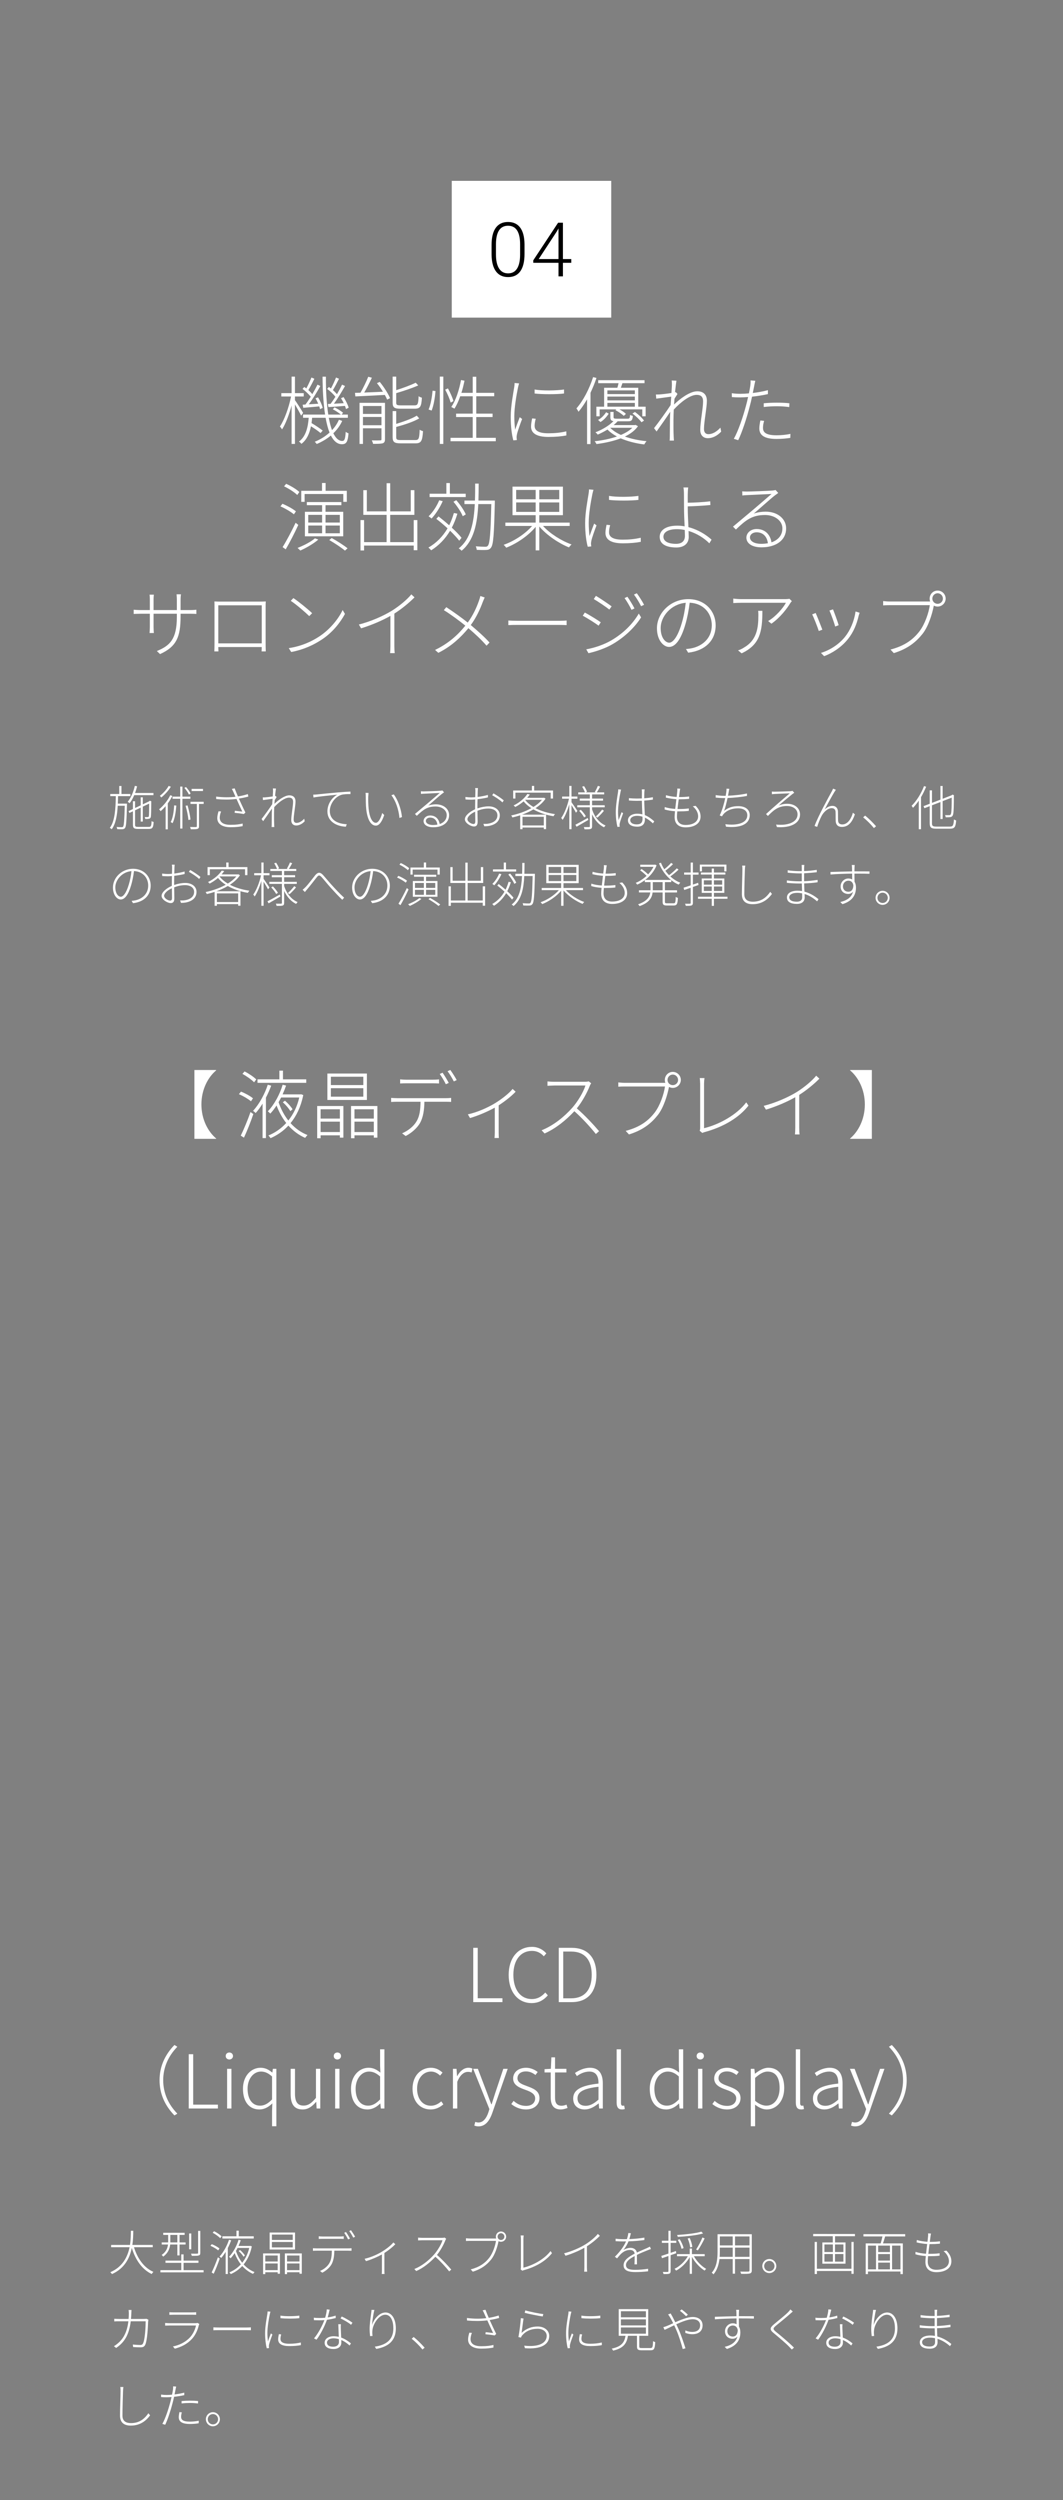 <?xml version="1.0" encoding="utf-8"?>
<!-- Generator: Adobe Illustrator 24.3.0, SVG Export Plug-In . SVG Version: 6.00 Build 0)  -->
<svg version="1.1" id="レイヤー_1" xmlns="http://www.w3.org/2000/svg" xmlns:xlink="http://www.w3.org/1999/xlink" x="0px"
	 y="0px" width="1000px" height="2350px" viewBox="0 0 1000 2350" style="enable-background:new 0 0 1000 2350;"
	 xml:space="preserve">
<rect x="0" y="0" width="1000" height="2350" fill="#808080" stroke="none"/>
<style type="text/css">
	.st0{fill:none;}
	.st1{fill:#FFFFFF;}
</style>
<rect class="st0" width="1000" height="2350"/>
<rect x="425" y="170" class="st1" width="150" height="128.571"/>
<g>
	<path d="M493.434,238.755c0,7.111-1.305,12.507-3.913,16.189c-2.609,3.683-6.453,5.523-11.531,5.523
		c-4.986,0-8.808-1.806-11.462-5.419c-2.655-3.613-4.017-8.871-4.086-15.773v-9.038c0-7.087,1.316-12.455,3.948-16.103
		c2.632-3.647,6.476-5.471,11.531-5.471c4.986,0,8.795,1.761,11.427,5.281c2.632,3.521,3.994,8.709,4.086,15.566V238.755z
		 M489.279,229.717c0-5.771-0.941-10.134-2.822-13.089c-1.882-2.955-4.727-4.433-8.536-4.433c-3.74,0-6.557,1.443-8.449,4.329
		c-1.893,2.886-2.863,7.146-2.909,12.778v9.903c0,5.749,0.975,10.146,2.926,13.193s4.784,4.571,8.501,4.571
		c3.693,0,6.492-1.489,8.397-4.467s2.868-7.341,2.892-13.09V229.717z"/>
	<path d="M529.558,243.533h7.86v3.498h-7.86v12.743h-4.155v-12.743h-23.72v-2.355l23.339-35.321h4.536V243.533z M506.773,243.533
		h18.63v-28.811l-1.835,3.186L506.773,243.533z"/>
</g>
<g>
	<g>
		<path class="st1" d="M119.434,756.615c-0.405,15.299-0.675,20.249-1.845,21.689c-0.63,0.855-1.305,1.08-2.43,1.17
			c-1.08,0.045-3.016,0.045-4.905-0.09c-0.045-0.585-0.27-1.44-0.585-2.025c2.115,0.18,4.05,0.18,4.725,0.18
			c0.676,0.045,1.08-0.045,1.44-0.54c0.765-1.035,1.17-5.895,1.53-19.574h-6.615c-0.495,8.865-1.845,17.01-5.67,22.094
			c-0.359-0.405-1.17-1.035-1.755-1.35c4.814-6.3,5.445-18.224,5.625-29.789h-5.22v-2.025h8.46v-7.515h2.069v7.515h8.37v2.025
			h-11.564c-0.046,2.34-0.091,4.725-0.226,7.02h8.595V756.615z M126.274,747.435c-1.26,2.925-2.7,5.535-4.365,7.605
			c-0.359-0.315-1.215-1.08-1.755-1.395c3.061-3.645,5.355-9.18,6.705-14.939l2.115,0.45c-0.54,2.16-1.17,4.275-1.936,6.255h17.324
			v2.025H126.274z M139.999,777.269c2.069,0,2.43-0.855,2.609-5.445c0.495,0.405,1.351,0.72,1.936,0.855
			c-0.315,5.13-1.035,6.525-4.5,6.525h-9.944c-3.96,0-5.04-0.72-5.04-4.005v-12.6l-3.285,1.575l-0.854-1.71l4.14-1.98v-7.335h1.979
			v6.39l5.311-2.52v-7.56h1.979v6.615l5.895-2.79l0.315-0.315l0.404-0.315l1.44,0.585l-0.09,0.405
			c-0.045,6.435-0.135,12.78-0.36,13.994c-0.18,1.305-0.99,1.935-2.069,2.07c-0.945,0.135-2.295,0.18-3.24,0.135
			c-0.045-0.63-0.271-1.35-0.495-1.845c0.99,0.09,2.34,0.045,2.79,0.045c0.585,0,0.99-0.135,1.125-0.99
			c0.18-0.855,0.27-5.94,0.27-11.655l-5.984,2.835v14.039h-1.979V759.18l-5.311,2.52v13.5c0,1.71,0.45,2.07,3.061,2.07H139.999z"/>
		<path class="st1" d="M162.122,748.2c-1.17,2.385-2.654,4.77-4.274,6.975v24.389h-2.025V757.74c-1.529,1.8-3.149,3.42-4.725,4.77
			c-0.27-0.405-0.99-1.35-1.439-1.755c4.05-3.285,8.055-8.145,10.484-13.229L162.122,748.2z M160.727,739.515
			c-2.115,3.51-5.715,7.515-9,10.125c-0.314-0.45-0.944-1.215-1.35-1.575c3.149-2.385,6.569-6.12,8.279-9.314L160.727,739.515z
			 M165.857,757.245c-0.495,6.525-1.485,12.465-3.51,16.559c-0.36-0.27-1.215-0.81-1.755-1.035c2.069-3.87,2.88-9.675,3.284-15.749
			L165.857,757.245z M171.617,750.855v27.989h-2.07v-27.989h-7.244v-2.025h7.244v-9.45h2.07v9.45h7.47v2.025H171.617z
			 M177.736,746.895c-0.81-1.755-2.564-4.365-4.274-6.255l1.485-0.855c1.755,1.89,3.6,4.41,4.364,6.165L177.736,746.895z
			 M176.431,757.11c1.26,4.275,2.475,9.675,2.745,13.32l-1.89,0.36c-0.315-3.6-1.44-9.135-2.7-13.365L176.431,757.11z
			 M191.595,755.715h-4.364v20.924c0,1.44-0.36,2.115-1.44,2.52c-1.08,0.36-3.06,0.36-6.3,0.36c-0.09-0.585-0.404-1.485-0.675-2.16
			c2.61,0.09,4.815,0.09,5.445,0.09c0.72-0.045,0.899-0.225,0.899-0.81v-20.924h-5.939v-2.025h12.374V755.715z M190.966,743.565
			h-10.709v-2.025h10.709V743.565z"/>
		<path class="st1" d="M233.608,748.785c-3.06,0.81-6.119,1.44-8.909,1.89c1.53,3.33,4.185,9.18,6.165,13.094l-1.485,1.44
			c-1.62-0.36-6.029-0.945-8.685-1.17l0.271-1.935c1.8,0.18,5.354,0.585,6.975,0.81c-1.44-3.105-4.095-8.73-5.445-11.88
			c-5.939,0.72-12.464,0.72-19.079,0.135l-0.09-2.385c6.479,0.855,12.914,0.81,18.225,0.18c-0.54-1.305-1.08-2.475-1.756-3.96
			c-0.72-1.665-1.124-2.43-1.709-3.42l2.654-0.54c1.305,3.42,2.07,5.22,3.105,7.604c2.97-0.45,6.074-1.17,9.314-2.205
			L233.608,748.785z M208.005,762.78c-0.81,1.8-1.305,4.455-1.305,5.76c0,4.32,3.284,6.795,10.124,6.795
			c5.715,0,8.325-0.495,11.475-1.215l-0.045,2.475c-2.925,0.495-5.58,0.99-11.475,0.99c-7.92,0-12.374-3.285-12.374-8.505
			c0-1.935,0.45-4.14,1.215-6.525L208.005,762.78z"/>
		<path class="st1" d="M286.646,772.004c-2.521,2.655-5.355,3.96-8.055,3.96c-2.7,0-4.59-1.71-4.59-4.995
			c0-5.04,1.71-12.824,1.71-17.279c0-2.835-1.396-3.915-3.87-3.915c-3.825,0-9.449,4.095-13.859,8.91
			c-0.09,2.205-0.18,4.32-0.18,6.12c0,4.32-0.046,6.435,0.135,10.304l0.135,2.295h-2.61c0.091-0.45,0.136-1.53,0.136-2.25
			c0.045-4.275,0.045-6.075,0.09-10.574c0-0.99,0.09-2.655,0.18-4.59c-2.295,3.465-5.715,8.325-8.279,11.925l-1.53-2.025
			c2.475-3.105,7.92-10.62,10.035-13.949c0.135-1.71,0.225-3.465,0.359-5.085c-1.935,0.27-6.074,0.81-9.044,1.215l-0.226-2.52
			c0.811,0.045,1.575,0,2.34-0.045c1.485-0.09,4.59-0.45,7.064-0.855c0.136-2.34,0.271-4.185,0.271-4.68c0-0.855,0-1.89-0.135-2.88
			l2.88,0.135c-0.181,0.99-0.495,3.645-0.855,7.02l0.45-0.135l1.035,1.125c-0.495,0.81-1.215,1.89-1.8,2.88
			c-0.091,1.17-0.181,2.34-0.271,3.51c3.33-3.285,9.45-8.01,14.04-8.01c3.734,0,5.805,2.115,5.805,5.67
			c0,4.365-1.755,12.689-1.755,17.144c0,1.71,0.765,3.105,2.654,3.105c2.61,0,5.175-1.62,7.29-3.96L286.646,772.004z"/>
		<path class="st1" d="M298.375,746.76c2.43-0.27,11.475-1.215,19.664-1.89c5.04-0.45,8.774-0.675,11.654-0.765v2.34
			c-2.609-0.045-6.569,0.045-8.774,0.765c-6.93,2.43-10.664,9.765-10.664,15.03c0,9.495,8.864,12.284,15.929,12.51l-0.81,2.34
			c-7.604-0.18-17.369-4.185-17.369-14.354c0-7.245,4.545-13.229,9.27-15.749c-3.96,0.45-17.729,1.71-22.364,2.655l-0.27-2.655
			C296.304,746.94,297.474,746.85,298.375,746.76z"/>
		<path class="st1" d="M346.418,749.01c-0.091,2.7,0,7.245,0.359,11.159c0.811,8.1,3.375,13.275,6.795,13.275
			c2.385,0,4.635-4.185,5.984-9.225l1.891,1.935c-2.565,7.425-5.22,9.945-7.92,9.945c-3.825,0-7.74-4.14-9-15.434
			c-0.404-3.69-0.45-9.225-0.45-11.745c0-0.945-0.045-2.79-0.225-3.645l2.835,0.09C346.597,746.13,346.463,747.93,346.418,749.01z
			 M378.141,767.999l-2.34,0.945c-0.811-8.505-3.735-16.379-7.605-21.419l2.25-0.81C374.271,751.935,377.331,760.08,378.141,767.999
			z"/>
		<path class="st1" d="M417.723,744.78c-0.675,0.495-1.574,1.125-2.159,1.575c-2.07,1.575-8.82,7.65-12.645,10.89
			c2.385-0.855,4.859-1.17,7.199-1.17c7.29,0,12.375,4.365,12.375,10.125c0,7.245-6.255,11.43-14.895,11.43
			c-6.03,0-9.135-2.61-9.135-5.85c0-2.7,2.43-5.22,6.21-5.22c5.534,0,8.369,3.915,8.954,8.055c4.05-1.395,6.615-4.275,6.615-8.46
			c0-4.545-4.545-8.055-10.484-8.055c-7.65,0-11.475,2.835-17.64,8.775l-1.755-1.755c4.005-3.375,9.899-8.28,12.465-10.44
			c2.475-2.07,8.549-7.335,10.844-9.314c-2.43,0.135-12.779,0.63-15.074,0.72c-0.854,0.045-1.71,0.09-2.564,0.225l-0.09-2.52
			c0.854,0.09,1.979,0.135,2.654,0.135c2.25,0,13.455-0.405,15.704-0.63c0.99-0.09,1.396-0.18,1.801-0.315L417.723,744.78z
			 M411.469,775.154c-0.495-3.915-2.835-6.615-6.84-6.615c-2.25,0-4.005,1.305-4.005,3.105c0,2.43,2.97,3.87,6.704,3.87
			C408.814,775.514,410.209,775.379,411.469,775.154z"/>
		<path class="st1" d="M449.117,759.9c3.6-1.26,7.335-1.935,10.529-1.935c6.3,0,10.53,3.51,10.53,8.37
			c0,5.445-3.735,8.55-9.271,9.855c-1.979,0.45-3.959,0.495-5.31,0.54l-0.854-2.295c1.529,0,3.375,0.09,5.13-0.315
			c4.095-0.72,8.055-3.06,8.055-7.74c0-4.185-3.915-6.345-8.28-6.345c-3.734,0-6.975,0.675-10.484,2.07
			c0.045,3.87,0.18,8.055,0.18,10.26c0,3.33-1.305,4.545-3.42,4.545c-2.97,0-8.594-3.195-8.594-6.795c0-3.51,4.77-7.29,9.629-9.405
			v-2.115c0-2.07,0.045-4.635,0.09-7.11c-1.395,0.135-2.699,0.225-3.779,0.225c-2.07,0-3.825-0.09-5.354-0.225l-0.091-2.34
			c2.34,0.315,3.78,0.405,5.4,0.405c1.125,0,2.475-0.09,3.869-0.18c0.091-2.79,0.136-5.085,0.136-5.895c0-0.9-0.09-1.98-0.226-2.7
			h2.61c-0.09,0.81-0.135,1.62-0.18,2.61c0,0.945-0.046,3.15-0.136,5.76c3.42-0.45,7.065-1.125,9.675-1.935l0.045,2.34
			c-2.609,0.675-6.345,1.305-9.765,1.71c-0.09,2.475-0.135,5.085-0.135,7.155V759.9z M447.137,772.184
			c0-1.935-0.091-5.58-0.136-9.225c-4.095,1.845-7.289,4.77-7.289,7.065c0,2.43,3.645,4.545,5.76,4.545
			C446.642,774.569,447.137,773.579,447.137,772.184z M464.191,745.77c3.015,1.665,7.695,4.77,9.72,6.615l-1.26,1.89
			c-2.25-2.295-6.705-5.085-9.63-6.75L464.191,745.77z"/>
		<path class="st1" d="M513.223,750.765c-2.295,3.42-5.624,6.39-9.449,8.91c5.265,2.745,11.654,4.635,18.314,5.58
			c-0.495,0.54-1.08,1.35-1.396,2.025c-6.84-1.125-13.409-3.285-18.898-6.435c-3.33,1.98-7.021,3.645-10.71,4.95h22.634v13.589
			h-2.16v-1.53h-20.023v1.575h-2.16v-13.049c-2.475,0.81-4.95,1.485-7.335,2.025c-0.18-0.54-0.72-1.395-1.125-1.89
			c6.21-1.26,13.095-3.6,18.944-6.84c-2.88-1.845-5.354-3.96-7.289-6.39c-2.25,1.935-4.86,3.735-7.875,5.31
			c-0.36-0.495-1.035-1.17-1.575-1.44c6.21-3.015,10.665-7.245,12.96-10.8l2.34,0.45c-0.721,1.035-1.53,2.115-2.476,3.15h15.435
			l0.405-0.135L513.223,750.765z M484.875,750.63h-2.115v-7.56h17.595v-4.32h2.16v4.32h17.729v7.56h-2.205v-5.535h-33.164V750.63z
			 M491.535,767.774v8.145h20.023v-8.145H491.535z M494.054,751.89c1.935,2.565,4.59,4.77,7.74,6.66
			c3.194-1.98,5.984-4.23,8.055-6.75h-15.66L494.054,751.89z"/>
		<path class="st1" d="M541.827,763.95c-0.72-1.485-2.7-4.77-4.185-7.11v22.589h-2.07V756.12c-1.665,5.58-4.005,11.295-6.3,14.58
			c-0.314-0.54-0.899-1.395-1.35-1.8c2.925-3.915,5.939-11.564,7.335-18.134h-6.435v-2.025h6.749v-9.99h2.07v9.99h5.534v2.025
			h-5.534v3.375c1.26,1.665,4.725,6.885,5.534,8.145L541.827,763.95z M553.481,770.699c-3.824,2.25-7.919,4.635-11.069,6.435
			l-1.125-1.89c2.925-1.485,7.29-3.915,11.609-6.345L553.481,770.699z M556.991,760.889c2.205,6.795,6.75,12.6,12.689,15.074
			c-0.449,0.405-1.079,1.125-1.439,1.71c-4.814-2.295-8.685-6.75-11.25-12.195v11.16c0,1.485-0.314,2.16-1.305,2.565
			c-1.035,0.36-3.015,0.36-5.805,0.36c-0.09-0.54-0.36-1.53-0.675-2.115c2.25,0.045,4.319,0.045,4.995,0
			c0.54-0.045,0.675-0.18,0.675-0.765v-17.819h-11.835v-1.935h11.835v-4.32h-9.495v-1.935h9.495v-3.96h-10.89v-1.89h6.3
			c-0.54-1.44-1.575-3.645-2.655-5.31l1.8-0.585c1.125,1.665,2.34,3.915,2.79,5.31l-1.35,0.585h9.63l-0.945-0.36
			c0.99-1.53,2.25-4.095,2.88-5.76l2.115,0.72c-1.035,1.845-2.115,3.96-3.15,5.4h6.975v1.89h-11.385v3.96h10.305v1.935h-10.305v4.32
			h11.88v1.935h-11.88V760.889z M546.372,761.205c1.845,1.8,3.87,4.365,4.77,6.03l-1.62,1.125c-0.899-1.71-2.88-4.32-4.68-6.21
			L546.372,761.205z M560.547,767.459c1.89-1.71,4.499-4.5,5.939-6.48l1.665,1.17c-1.8,2.295-4.23,4.725-6.12,6.435L560.547,767.459
			z"/>
		<path class="st1" d="M584.29,742.26c-0.225,0.585-0.45,1.575-0.585,2.385c-1.035,4.815-2.295,13.049-2.295,18.359
			c0,2.925,0.18,5.085,0.54,8.01c0.765-2.295,2.024-5.625,2.835-7.605l1.395,1.08c-1.035,2.745-2.699,7.29-3.149,9.36
			c-0.136,0.585-0.226,1.35-0.181,1.935c0.045,0.405,0.091,0.99,0.136,1.35l-2.115,0.18c-0.855-3.24-1.575-8.01-1.575-14.04
			c0-6.435,1.53-14.984,2.115-18.809c0.135-0.945,0.225-1.8,0.225-2.475L584.29,742.26z M614.214,773.984
			c-2.385-2.25-4.86-4.14-7.56-5.445c0.045,0.63,0.045,1.26,0.045,1.8c0,3.06-1.351,6.75-7.155,6.75
			c-5.85,0-8.819-2.385-8.819-5.985c0-3.24,3.06-6.21,8.774-6.21c1.755,0,3.33,0.225,4.815,0.585
			c-0.181-3.825-0.45-8.955-0.495-12.779c-1.62,0.045-3.285,0.09-4.905,0.09c-2.52,0-4.725-0.135-7.289-0.315v-2.205
			c2.475,0.225,4.814,0.36,7.379,0.36c1.62,0,3.24-0.045,4.815-0.09c0-2.34,0-4.455,0.045-5.895c0-0.81-0.045-1.89-0.135-2.61h2.699
			c-0.135,0.9-0.225,1.71-0.27,2.565c-0.09,1.395-0.09,3.735-0.09,5.805c2.88-0.225,5.67-0.54,8.1-1.035v2.295
			c-2.61,0.405-5.31,0.72-8.1,0.9c0.045,4.41,0.359,9.449,0.54,13.634c3.555,1.395,6.39,3.69,8.864,5.85L614.214,773.984z
			 M604.404,767.684c-1.62-0.54-3.33-0.81-5.13-0.81c-3.78,0-6.39,1.755-6.39,4.05c0,2.475,2.34,4.005,6.074,4.005
			c4.32,0,5.49-2.115,5.49-5.31C604.449,769.079,604.449,768.449,604.404,767.684z"/>
		<path class="st1" d="M654.382,757.47c3.104,3.15,4.68,6.255,4.68,10.08c0,6.57-5.895,10.169-14.13,10.169
			c-5.444,0-10.305-2.475-10.305-9.63c0-1.305,0.136-3.285,0.36-5.535c-3.33-0.225-6.84-0.72-9.765-1.665l0.135-2.295
			c2.97,1.08,6.57,1.575,9.854,1.8c0.315-2.97,0.721-6.21,1.08-9.135c-3.194-0.225-7.02-0.765-9.944-1.53l0.18-2.25
			c2.925,0.9,6.75,1.485,10.035,1.665c0.27-2.07,0.45-3.915,0.585-5.265c0.09-0.945,0.09-1.755,0-2.655l2.745,0.18
			c-0.226,0.945-0.36,1.71-0.45,2.61c-0.181,1.35-0.405,3.195-0.675,5.22h0.27c3.375,0,6.435-0.135,9.27-0.54l-0.045,2.25
			c-2.97,0.27-5.715,0.405-9.225,0.405h-0.54c-0.405,2.97-0.81,6.21-1.125,9.135h1.125c3.24,0,6.21-0.09,9.495-0.54l-0.045,2.295
			c-3.285,0.36-6.12,0.45-9.226,0.45c-0.494,0-1.034,0-1.574,0c-0.181,2.025-0.315,3.825-0.315,5.085
			c0,4.59,2.521,7.695,8.055,7.695c7.064,0,11.88-2.925,11.88-8.145c0-2.97-1.575-6.57-5.04-9.36L654.382,757.47z"/>
		<path class="st1" d="M702.694,748.2c-5.535,1.035-12.645,1.71-18.27,1.935c-0.9,4.23-2.16,9.405-3.24,12.104
			c4.005-3.15,7.83-4.455,13.319-4.455c7.065,0,10.8,3.51,10.8,8.415c0,8.91-9.359,12.285-22.319,10.89l-0.63-2.34
			c10.575,1.395,20.654-0.72,20.654-8.46c0-3.735-2.97-6.48-8.685-6.48c-5.399,0-10.529,1.755-13.68,5.445
			c-0.585,0.63-0.989,1.305-1.439,2.115l-2.16-0.855c2.295-4.59,4.14-11.25,5.22-16.334h-0.99c-2.834,0-5.489-0.18-8.009-0.45v-2.34
			c1.979,0.36,5.354,0.675,7.964,0.675h1.44c0.27-1.44,0.45-2.61,0.585-3.51c0.135-1.17,0.225-2.16,0.18-3.195l2.7,0.135
			c-0.271,0.945-0.54,2.25-0.675,3.285c-0.136,0.81-0.315,1.935-0.585,3.195c5.444-0.225,12.329-0.9,17.819-2.115V748.2z"/>
		<path class="st1" d="M728.867,744.195c2.34,0,11.925-0.315,14.67-0.45c0.585-0.09,1.484-0.18,2.024-0.36l1.62,1.845
			c-0.405,0.225-1.26,0.855-1.665,1.125c-3.734,2.97-9.72,7.965-12.914,10.845c3.015-1.305,5.399-1.665,7.919-1.665
			c6.93,0,12.104,4.005,12.104,10.08c0,8.685-9.539,12.78-21.778,11.834l-0.721-2.385c11.16,1.26,20.159-2.295,20.159-9.54
			c0-4.68-3.96-7.875-10.079-7.875c-8.28,0-12.779,4.23-17.819,9.36l-1.755-1.8c6.75-6.3,18.314-15.974,22.319-19.484
			c-2.971,0.09-11.7,0.45-13.95,0.585c-0.944,0.045-1.935,0.18-2.835,0.27l-0.045-2.52
			C726.932,744.15,727.832,744.195,728.867,744.195z"/>
		<path class="st1" d="M784.874,744.6c-1.845,3.015-6.749,11.834-9.089,16.379c2.43-2.475,4.994-3.465,7.379-3.465
			c2.79,0,4.995,1.845,5.13,5.22c0.091,3.015,0,6.345,0.136,8.685c0.09,2.52,1.755,3.555,3.959,3.555
			c5.625,0,8.865-6.705,9.945-11.024l1.89,1.53c-2.34,6.93-5.939,11.835-12.149,11.835c-4.68,0-5.76-3.06-5.895-5.355
			c-0.136-2.7,0-6.03-0.136-8.865c-0.135-2.16-1.395-3.42-3.645-3.42c-3.915,0-7.739,3.915-9.539,7.38
			c-1.44,2.655-3.556,8.1-4.096,10.215l-2.475-0.855c3.24-9.045,13.68-27.944,16.064-32.264c0.54-0.99,0.945-1.8,1.35-2.835
			l2.61,1.08C785.954,742.89,785.414,743.7,784.874,744.6z"/>
		<path class="st1" d="M822.117,778.394c-3.015-3.69-6.885-7.515-10.124-10.08l1.845-1.665c3.285,2.61,7.154,6.48,10.305,10.035
			L822.117,778.394z"/>
		<path class="st1" d="M871.24,739.515c-1.351,3.42-2.971,6.705-4.815,9.81v30.149h-2.114V752.61c-1.71,2.52-3.556,4.815-5.445,6.75
			c-0.18-0.45-0.9-1.44-1.305-1.89c4.635-4.5,8.999-11.475,11.699-18.539L871.24,739.515z M893.739,776.999
			c2.835,0,3.284-1.35,3.689-6.75c0.54,0.405,1.395,0.81,2.07,0.945c-0.495,5.895-1.216,7.785-5.805,7.785h-12.87
			c-4.77,0-6.21-0.99-6.21-5.265v-15.929l-4.994,1.935l-0.811-1.935l5.805-2.25v-12.599h2.115v11.79l7.965-3.06v-12.869h2.069v12.06
			l8.415-3.285l0.36-0.27l0.45-0.405l1.484,0.63l-0.135,0.45c0,8.37-0.135,15.434-0.675,17.369c-0.405,1.89-1.44,2.61-2.745,2.745
			c-1.17,0.18-3.06,0.18-4.274,0.135c-0.091-0.675-0.315-1.485-0.631-2.025c1.44,0.09,3.24,0.045,3.87,0.045
			c0.9,0,1.44-0.225,1.8-1.53c0.45-1.53,0.63-7.425,0.63-14.939l-8.55,3.285v16.829h-2.069v-15.974l-7.965,3.06v16.784
			c0,2.52,0.72,3.24,4.005,3.24H893.739z"/>
		<path class="st1" d="M123.8,846.794c1.26-0.09,2.654-0.27,3.6-0.495c5.76-1.215,12.015-5.535,12.015-13.905
			c0-7.065-4.86-13.185-13.364-13.589c-0.54,4.41-1.44,9.179-2.655,13.229c-2.7,9.27-6.12,13.499-9.81,13.499
			c-3.375,0-7.335-4.05-7.335-11.294c0-9.36,8.415-17.594,18.944-17.594c10.08,0,16.56,7.2,16.56,15.794
			c0,9.315-6.435,15.389-16.604,16.559L123.8,846.794z M123.664,818.85c-9.18,0.81-15.164,8.55-15.164,15.209
			c0,6.3,3.105,8.909,5.175,8.909c2.025,0,4.95-3.015,7.47-11.429C122.359,827.58,123.215,823.125,123.664,818.85z"/>
		<path class="st1" d="M163.804,831.9c3.6-1.26,7.335-1.935,10.529-1.935c6.3,0,10.53,3.51,10.53,8.37
			c0,5.445-3.735,8.55-9.271,9.855c-1.979,0.45-3.959,0.495-5.31,0.54l-0.854-2.295c1.529,0,3.375,0.09,5.13-0.315
			c4.095-0.72,8.055-3.06,8.055-7.74c0-4.185-3.915-6.345-8.28-6.345c-3.734,0-6.975,0.675-10.484,2.07
			c0.045,3.87,0.18,8.055,0.18,10.26c0,3.33-1.305,4.545-3.42,4.545c-2.97,0-8.594-3.195-8.594-6.795c0-3.51,4.77-7.29,9.629-9.405
			v-2.115c0-2.07,0.045-4.635,0.09-7.11c-1.395,0.135-2.699,0.225-3.779,0.225c-2.07,0-3.825-0.09-5.354-0.225l-0.091-2.34
			c2.34,0.315,3.78,0.405,5.4,0.405c1.125,0,2.475-0.09,3.869-0.18c0.091-2.79,0.136-5.085,0.136-5.895c0-0.9-0.09-1.98-0.226-2.7
			h2.61c-0.09,0.81-0.135,1.62-0.18,2.61c0,0.945-0.046,3.15-0.136,5.76c3.42-0.45,7.065-1.125,9.675-1.935l0.045,2.34
			c-2.609,0.675-6.345,1.305-9.765,1.71c-0.09,2.475-0.135,5.085-0.135,7.155V831.9z M161.825,844.184
			c0-1.935-0.091-5.58-0.136-9.225c-4.095,1.845-7.289,4.77-7.289,7.065c0,2.43,3.645,4.545,5.76,4.545
			C161.33,846.569,161.825,845.579,161.825,844.184z M178.879,817.77c3.015,1.665,7.695,4.77,9.72,6.615l-1.26,1.89
			c-2.25-2.295-6.705-5.085-9.63-6.75L178.879,817.77z"/>
		<path class="st1" d="M225.723,822.765c-2.295,3.42-5.624,6.39-9.449,8.91c5.265,2.745,11.654,4.635,18.314,5.58
			c-0.495,0.54-1.08,1.35-1.396,2.025c-6.84-1.125-13.409-3.285-18.898-6.435c-3.33,1.98-7.021,3.645-10.71,4.95h22.634v13.589
			h-2.16v-1.53h-20.023v1.575h-2.16v-13.049c-2.475,0.81-4.95,1.485-7.335,2.025c-0.18-0.54-0.72-1.395-1.125-1.89
			c6.21-1.26,13.095-3.6,18.944-6.84c-2.88-1.845-5.354-3.96-7.289-6.39c-2.25,1.935-4.86,3.735-7.875,5.31
			c-0.36-0.495-1.035-1.17-1.575-1.44c6.21-3.015,10.665-7.245,12.96-10.8l2.34,0.45c-0.721,1.035-1.53,2.115-2.476,3.15h15.435
			l0.405-0.135L225.723,822.765z M197.375,822.63h-2.115v-7.56h17.595v-4.32h2.16v4.32h17.729v7.56h-2.205v-5.535h-33.164V822.63z
			 M204.035,839.774v8.145h20.023v-8.145H204.035z M206.554,823.89c1.935,2.565,4.59,4.77,7.74,6.66
			c3.194-1.98,5.984-4.23,8.055-6.75h-15.66L206.554,823.89z"/>
		<path class="st1" d="M252.139,835.95c-0.72-1.485-2.7-4.77-4.185-7.11v22.589h-2.07V828.12c-1.665,5.58-4.005,11.295-6.3,14.58
			c-0.314-0.54-0.899-1.395-1.35-1.8c2.925-3.915,5.939-11.564,7.335-18.134h-6.435v-2.025h6.749v-9.99h2.07v9.99h5.534v2.025
			h-5.534v3.375c1.26,1.665,4.725,6.885,5.534,8.145L252.139,835.95z M263.794,842.699c-3.824,2.25-7.919,4.635-11.069,6.435
			l-1.125-1.89c2.925-1.485,7.29-3.915,11.609-6.345L263.794,842.699z M267.303,832.889c2.205,6.795,6.75,12.6,12.689,15.074
			c-0.449,0.405-1.079,1.125-1.439,1.71c-4.814-2.295-8.685-6.75-11.25-12.195v11.16c0,1.485-0.314,2.16-1.305,2.565
			c-1.035,0.36-3.015,0.36-5.805,0.36c-0.09-0.54-0.36-1.53-0.675-2.115c2.25,0.045,4.319,0.045,4.995,0
			c0.54-0.045,0.675-0.18,0.675-0.765v-17.819h-11.835v-1.935h11.835v-4.32h-9.495v-1.935h9.495v-3.96H254.3v-1.89h6.3
			c-0.54-1.44-1.575-3.645-2.655-5.31l1.8-0.585c1.125,1.665,2.34,3.915,2.79,5.31l-1.35,0.585h9.63l-0.945-0.36
			c0.99-1.53,2.25-4.095,2.88-5.76l2.115,0.72c-1.035,1.845-2.115,3.96-3.15,5.4h6.975v1.89h-11.385v3.96h10.305v1.935h-10.305v4.32
			h11.88v1.935h-11.88V832.889z M256.684,833.205c1.845,1.8,3.87,4.365,4.77,6.03l-1.62,1.125c-0.899-1.71-2.88-4.32-4.68-6.21
			L256.684,833.205z M270.859,839.459c1.89-1.71,4.499-4.5,5.939-6.48l1.665,1.17c-1.8,2.295-4.23,4.725-6.12,6.435L270.859,839.459
			z"/>
		<path class="st1" d="M287.6,833.7c2.52-2.565,6.479-7.92,8.954-11.025c2.295-2.7,4.365-3.24,7.155-0.36
			c2.34,2.565,5.85,6.93,8.819,10.08c2.609,2.88,7.335,8.01,11.204,11.429l-1.755,1.98c-3.51-3.285-7.784-7.92-10.979-11.475
			c-2.97-3.285-6.39-7.604-8.46-9.854c-2.159-2.205-2.925-1.89-4.544,0.135c-2.25,2.88-6.255,8.055-8.685,10.89
			c-0.9,1.035-1.891,2.205-2.476,3.015l-2.16-2.16C285.665,835.634,286.475,834.825,287.6,833.7z"/>
		<path class="st1" d="M348.8,846.794c1.26-0.09,2.654-0.27,3.6-0.495c5.76-1.215,12.015-5.535,12.015-13.905
			c0-7.065-4.86-13.185-13.364-13.589c-0.54,4.41-1.44,9.179-2.655,13.229c-2.7,9.27-6.12,13.499-9.81,13.499
			c-3.375,0-7.335-4.05-7.335-11.294c0-9.36,8.415-17.594,18.944-17.594c10.08,0,16.56,7.2,16.56,15.794
			c0,9.315-6.435,15.389-16.604,16.559L348.8,846.794z M348.664,818.85c-9.18,0.81-15.164,8.55-15.164,15.209
			c0,6.3,3.105,8.909,5.175,8.909c2.025,0,4.95-3.015,7.47-11.429C347.359,827.58,348.215,823.125,348.664,818.85z"/>
		<path class="st1" d="M381.695,829.695c-1.8-1.53-5.22-3.555-8.145-4.815l1.215-1.575c2.88,1.17,6.39,3.105,8.145,4.59
			L381.695,829.695z M384.349,836.085c-2.159,4.77-5.22,10.709-7.604,14.759l-1.89-1.35c2.25-3.555,5.489-9.63,7.874-14.714
			L384.349,836.085z M383.719,817.995c-1.71-1.665-5.085-3.87-7.965-5.22l1.261-1.53c2.834,1.26,6.299,3.33,7.964,4.95
			L383.719,817.995z M396.454,844.949c-2.88,2.475-7.289,5.04-10.89,6.615c-0.359-0.405-1.215-1.215-1.665-1.575
			c3.69-1.44,7.965-3.6,10.53-5.805L396.454,844.949z M388.175,822.135h-2.025v-6.66h12.555v-4.725h2.16v4.725h12.824v6.66h-2.114
			v-4.725h-23.399V822.135z M398.749,828.165v-4.005h-9.225v-1.89h20.88v1.89h-9.585v4.005h10.709v14.804h-23.174v-14.804H398.749z
			 M390.38,834.645h8.369v-4.635h-8.369V834.645z M390.38,841.124h8.369v-4.68h-8.369V841.124z M400.819,830.01v4.635h8.64v-4.635
			H400.819z M409.459,836.444h-8.64v4.68h8.64V836.444z M404.553,844.004c3.285,1.8,7.425,4.455,9.585,6.21l-1.575,1.395
			c-2.069-1.755-6.255-4.545-9.494-6.39L404.553,844.004z"/>
		<path class="st1" d="M456.348,833.159v18.224h-2.205v-2.835H424.13v2.97h-2.16v-18.359h2.16v13.32h13.635V830.01h-14.085V815.07
			h2.115v12.824h11.97v-17.009h2.16v17.009h12.419V815.07h2.205v14.939h-14.624v16.469h14.219v-13.32H456.348z"/>
		<path class="st1" d="M481.684,845.624c-1.305-1.71-3.285-3.825-5.535-6.03c-2.97,4.995-6.794,8.91-11.429,11.834
			c-0.36-0.405-1.17-1.26-1.665-1.665c4.814-2.745,8.685-6.705,11.564-11.61c-2.205-2.025-4.59-4.05-6.795-5.715l1.35-1.485
			c2.07,1.62,4.32,3.465,6.435,5.355c1.125-2.295,2.07-4.77,2.835-7.425l2.115,0.405c-0.9,3.06-2.024,5.895-3.375,8.46
			c2.43,2.205,4.545,4.365,5.895,6.12L481.684,845.624z M471.695,821.73c-1.71,3.87-4.23,7.83-6.75,10.485
			c-0.405-0.36-1.305-1.035-1.8-1.35c2.564-2.43,4.949-6.075,6.435-9.675L471.695,821.73z M485.599,819.255h-21.824v-2.025h10.124
			v-6.435h2.115v6.435h9.585V819.255z M483.8,830.82c-0.945-2.43-3.33-6.075-5.625-8.73l1.71-0.945c2.34,2.61,4.77,6.21,5.76,8.595
			L483.8,830.82z M503.193,822.675c-0.449,19.214-0.854,25.379-2.34,27.179c-0.72,0.99-1.484,1.305-2.79,1.35
			c-1.305,0.09-3.6,0.045-5.805-0.045c-0.045-0.675-0.27-1.53-0.585-2.16c2.476,0.225,4.815,0.27,5.715,0.27
			c0.811,0,1.215-0.09,1.62-0.63c1.17-1.35,1.665-7.56,2.07-25.154h-7.875c-0.585,11.61-2.564,22.094-10.125,28.214
			c-0.314-0.495-1.17-1.125-1.71-1.44c7.245-5.625,9.18-15.704,9.72-26.774h-6.255v-2.115h6.345c0.136-3.375,0.136-6.84,0.136-10.26
			h2.114c0,3.465-0.045,6.885-0.135,10.26h9.899V822.675z"/>
		<path class="st1" d="M532.354,836.714c4.229,4.68,11.294,9.09,17.234,11.16c-0.495,0.45-1.215,1.26-1.53,1.8
			c-6.12-2.43-13.544-7.425-17.954-12.645v14.444h-2.205v-14.219c-4.319,5.31-11.564,10.169-17.819,12.599
			c-0.314-0.54-1.035-1.305-1.529-1.755c6.164-2.115,13.049-6.57,17.188-11.385h-16.154v-2.025h18.314v-4.5h-13.994v-17.234h30.464
			v17.234h-14.265v4.5h18.359v2.025H532.354z M516.11,820.605h11.789v-5.67H516.11V820.605z M527.899,828.21v-5.715H516.11v5.715
			H527.899z M542.164,814.935h-12.06v5.67h12.06V814.935z M542.164,822.495h-12.06v5.715h12.06V822.495z"/>
		<path class="st1" d="M585.319,829.47c3.104,3.15,4.68,6.255,4.68,10.08c0,6.57-5.895,10.169-14.13,10.169
			c-5.444,0-10.305-2.475-10.305-9.63c0-1.305,0.136-3.285,0.36-5.535c-3.33-0.225-6.84-0.72-9.765-1.665l0.135-2.295
			c2.97,1.08,6.57,1.575,9.854,1.8c0.315-2.97,0.721-6.21,1.08-9.135c-3.194-0.225-7.02-0.765-9.944-1.53l0.18-2.25
			c2.925,0.9,6.75,1.485,10.035,1.665c0.27-2.07,0.45-3.915,0.585-5.265c0.09-0.945,0.09-1.755,0-2.655l2.745,0.18
			c-0.226,0.945-0.36,1.71-0.45,2.61c-0.181,1.35-0.405,3.195-0.675,5.22h0.27c3.375,0,6.435-0.135,9.27-0.54l-0.045,2.25
			c-2.97,0.27-5.715,0.405-9.225,0.405h-0.54c-0.405,2.97-0.81,6.21-1.125,9.135h1.125c3.24,0,6.21-0.09,9.495-0.54l-0.045,2.295
			c-3.285,0.36-6.12,0.45-9.226,0.45c-0.494,0-1.034,0-1.574,0c-0.181,2.025-0.315,3.825-0.315,5.085
			c0,4.59,2.521,7.695,8.055,7.695c7.064,0,11.88-2.925,11.88-8.145c0-2.97-1.575-6.57-5.04-9.36L585.319,829.47z"/>
		<path class="st1" d="M625.504,829.2v7.65h11.385v2.07h-11.385v8.595c0,1.35,0.315,1.575,2.07,1.575h6.12
			c1.619,0,1.845-0.855,1.979-6.03c0.54,0.45,1.395,0.81,2.024,0.945c-0.225,5.625-0.899,7.155-3.824,7.155h-6.479
			c-3.15,0-4.05-0.675-4.05-3.645v-8.595h-9.405c-0.585,4.95-3.149,9.585-12.239,12.824c-0.315-0.54-0.945-1.26-1.44-1.71
			c8.415-2.88,10.845-6.93,11.475-11.115H601.07v-2.07h10.89c0-0.405,0-0.765,0-1.17v-6.48h-5.354v-1.845
			c-2.341,1.755-4.771,3.15-7.155,4.185c-0.314-0.495-0.945-1.26-1.395-1.665c3.42-1.35,7.064-3.645,10.214-6.57
			c-1.484-1.53-3.959-3.735-6.074-5.22l1.395-1.215c2.07,1.44,4.59,3.51,6.12,5.04c2.024-2.16,3.779-4.545,5.04-7.11h-12.42v-1.98
			h13.454l0.45-0.135l1.44,0.72c-2.205,5.625-6.255,10.305-10.755,13.724h24.299c-4.859-3.96-8.864-9.494-11.294-15.614l1.845-0.54
			c0.854,2.115,1.89,4.185,3.149,6.12c2.25-1.755,4.905-4.185,6.435-5.985l1.756,1.17c-2.115,2.205-4.905,4.59-7.2,6.255
			c1.08,1.485,2.205,2.835,3.465,4.14c2.475-1.845,5.49-4.5,7.29-6.435l1.665,1.215c-2.205,2.205-5.22,4.59-7.695,6.39
			c2.79,2.565,5.94,4.59,9.314,5.895c-0.494,0.495-1.17,1.26-1.529,1.8c-2.476-1.035-4.815-2.475-6.975-4.23v1.89H625.504z
			 M623.344,829.2h-9.225v6.48c0,0.405,0,0.765,0,1.17h9.225V829.2z"/>
		<path class="st1" d="M651.83,833.744v14.939c0,1.44-0.405,2.07-1.35,2.475c-0.9,0.315-2.521,0.36-5.311,0.36
			c-0.09-0.495-0.404-1.44-0.72-2.025c2.16,0.045,3.96,0.045,4.5,0c0.585,0,0.81-0.18,0.81-0.81V834.51
			c-2.205,0.765-4.274,1.485-6.074,2.07l-0.63-2.16c1.8-0.54,4.14-1.305,6.704-2.205V822.18h-6.164v-2.025h6.164v-9.36h2.07v9.36
			h5.31v2.025h-5.31v9.36l4.949-1.71l0.315,2.07L651.83,833.744z M684.363,844.859h-12.734v6.66h-2.069v-6.66h-12.915v-1.935h12.915
			v-3.645h-9.405v-13.5h9.405v-3.69h-10.17v-1.89h10.17v-3.78h2.069v3.78h10.755v1.89h-10.755v3.69h9.765v13.5h-9.765v3.645h12.734
			V844.859z M660.335,819.075h-1.98v-6.345h25.02v6.345h-2.025v-4.455h-21.014V819.075z M662.135,831.585h7.425v-4.095h-7.425
			V831.585z M669.559,837.524v-4.185h-7.425v4.185H669.559z M671.629,827.49v4.095h7.74v-4.095H671.629z M679.369,833.34h-7.74
			v4.185h7.74V833.34z"/>
		<path class="st1" d="M701.104,813.675c-0.225,1.215-0.314,2.34-0.359,3.6c-0.181,5.175-0.54,16.064-0.54,23.399
			c0,5.085,3.42,6.93,8.01,6.93c8.595,0,13.229-4.77,16.379-9.27l1.62,1.98c-3.15,4.23-8.595,9.63-18.135,9.63
			c-5.895,0-10.169-2.385-10.169-9.45c0-6.975,0.495-17.999,0.495-23.219c0-1.35-0.045-2.61-0.271-3.6H701.104z"/>
		<path class="st1" d="M768.694,847.289c-2.745-2.475-6.795-5.4-11.79-6.93c0.045,1.395,0.09,2.565,0.09,3.33
			c0,2.655-1.529,5.985-7.335,5.985c-5.984,0-9.359-2.025-9.359-6.075c0-3.78,3.735-6.345,9.944-6.345
			c1.485,0,2.926,0.135,4.275,0.36c-0.045-2.385-0.135-4.95-0.225-7.155c-0.855,0.045-1.756,0.045-2.61,0.045
			c-3.285,0-8.145-0.27-11.475-0.63l0.045-2.295c3.24,0.54,8.189,0.855,11.43,0.855c0.854,0,1.71,0,2.564-0.045v-1.485v-5.94
			c-0.765,0.045-1.529,0.045-2.295,0.045c-3.239,0-8.279-0.36-10.935-0.675v-2.295c2.61,0.495,7.785,0.855,10.89,0.855
			c0.766,0,1.575,0,2.34,0v-3.42c0-0.72-0.045-1.98-0.09-2.43h2.521c-0.09,0.72-0.181,1.44-0.226,2.88c0,0.54,0,1.575,0,2.88
			c4.005-0.135,7.92-0.495,11.88-1.125v2.25c-3.87,0.36-7.785,0.765-11.88,0.99v5.985v1.44c4.095-0.18,8.415-0.585,12.689-1.26v2.25
			c-4.319,0.63-8.504,0.945-12.645,1.08c0.045,2.7,0.181,5.4,0.271,7.74c6.074,1.575,10.754,5.04,13.229,7.065L768.694,847.289z
			 M754.609,839.774c-1.484-0.315-3.015-0.495-4.635-0.495c-4.95,0-7.515,1.89-7.515,4.185s1.845,4.14,7.064,4.14
			c2.655,0,5.13-0.855,5.13-4.23C754.654,842.429,754.609,841.169,754.609,839.774z"/>
		<path class="st1" d="M805.369,819.075c5.939,0,10.665,0.045,12.6,0.045l-0.045,2.25c-2.34-0.135-6.075-0.18-12.555-0.18h-1.575
			c0.045,2.655,0.045,5.58,0.091,7.65c0.899,1.44,1.35,3.33,1.35,5.49c0,6.12-2.61,12.465-12.689,15.57l-2.07-1.98
			c6.84-1.62,10.755-4.86,12.015-9.765c-1.125,1.44-2.79,2.16-4.59,2.16c-3.915,0-7.109-2.61-7.109-7.11
			c0-4.05,3.375-7.425,7.244-7.425c1.44,0,2.655,0.315,3.646,0.9c0-1.44-0.045-3.465-0.045-5.49
			c-6.795,0.09-14.715,0.36-20.34,0.855l-0.045-2.385c4.77-0.135,13.229-0.45,20.34-0.54c0-1.62-0.046-3.015-0.091-3.825
			c0-0.675-0.135-1.8-0.225-2.205h2.745c-0.045,0.36-0.135,1.71-0.135,2.205c-0.046,0.855-0.046,2.205-0.091,3.78H805.369z
			 M802.76,832.08c-0.585-3.06-2.431-4.23-4.681-4.23c-2.654,0-5.084,2.115-5.084,5.31c0,3.285,2.295,5.085,5.13,5.085
			C801.05,838.244,802.76,835.95,802.76,832.08z"/>
		<path class="st1" d="M836.87,843.959c0,3.645-2.925,6.615-6.57,6.615c-3.645,0-6.614-2.97-6.614-6.615
			c0-3.645,2.97-6.615,6.614-6.615C833.945,837.344,836.87,840.314,836.87,843.959z M835.16,843.959c0-2.655-2.16-4.86-4.86-4.86
			c-2.699,0-4.859,2.205-4.859,4.86c0,2.7,2.16,4.86,4.859,4.86C833,848.819,835.16,846.659,835.16,843.959z"/>
	</g>
</g>
<g>
	<g>
		<path class="st1" d="M126.05,2112.399c3.239,10.619,9.449,19.349,18.269,23.174c-0.585,0.495-1.215,1.395-1.62,2.025
			c-9.044-4.32-15.254-13.274-18.719-24.569c-1.89,9.36-6.66,19.259-18.629,24.614c-0.36-0.585-1.035-1.35-1.62-1.755
			c11.699-4.995,16.289-14.534,18.179-23.489H104.54v-2.16h17.729c0.81-5.13,0.81-9.899,0.855-13.319h2.249
			c-0.045,3.51-0.09,8.235-0.854,13.319h19.169v2.16H126.05z"/>
		<path class="st1" d="M191.506,2133.953v2.07h-40.588v-2.07h19.619v-6.885h-14.85v-2.07h14.85v-5.895h2.16v5.895h13.994v2.07
			h-13.994v6.885H191.506z M160.097,2109.834c-0.45,3.915-2.025,8.19-6.57,11.385c-0.314-0.495-0.989-1.26-1.439-1.575
			c4.14-2.835,5.534-6.39,5.984-9.81h-5.939v-1.98h6.074v-0.72v-6.3h-4.635v-2.025h20.114v2.025h-4.77v7.02h5.67v1.98h-5.67v10.26
			h-2.07v-10.26H160.097z M160.232,2107.854h6.614v-7.02h-6.614v6.345V2107.854z M179.941,2114.334h-2.024v-14.894h2.024V2114.334z
			 M188.446,2117.619c0,1.53-0.36,2.16-1.485,2.52c-1.17,0.36-3.284,0.36-6.524,0.36c-0.09-0.585-0.405-1.44-0.765-2.07
			c2.88,0.09,5.085,0.09,5.805,0c0.72,0,0.899-0.18,0.899-0.81v-20.609h2.07V2117.619z"/>
		<path class="st1" d="M205.26,2115.369c-1.574-1.395-4.68-3.195-7.289-4.32l1.26-1.53c2.564,0.99,5.67,2.7,7.244,4.05
			L205.26,2115.369z M199.095,2136.113c1.71-3.465,4.185-9.36,5.895-14.264l1.71,1.215c-1.53,4.59-3.825,10.304-5.67,14.264
			L199.095,2136.113z M207.15,2103.894c-1.485-1.575-4.5-3.735-7.065-5.085l1.306-1.485c2.564,1.26,5.579,3.33,7.064,4.815
			L207.15,2103.894z M217.5,2105.919c-0.855,2.295-1.936,4.815-3.195,7.245v24.434h-2.025v-20.834
			c-1.305,2.115-2.699,4.05-4.185,5.715c-0.359-0.45-1.08-0.99-1.575-1.35c3.915-4.185,7.245-10.574,8.91-15.794L217.5,2105.919z
			 M238.693,2104.209h-29.474v-2.115h13.229v-5.265h2.16v5.265h14.084V2104.209z M236.893,2111.589
			c-1.439,7.11-4.185,12.689-7.694,16.964c2.88,3.195,6.345,5.67,10.26,7.2c-0.45,0.405-1.08,1.215-1.44,1.71
			c-3.825-1.665-7.244-4.23-10.124-7.425c-3.15,3.42-6.885,5.895-10.8,7.605c-0.271-0.495-0.855-1.215-1.305-1.62
			c3.914-1.575,7.649-4.095,10.799-7.56c-2.43-3.06-4.364-6.615-5.85-10.574c-1.17,1.8-2.43,3.465-3.779,4.905
			c-0.36-0.405-1.08-1.035-1.485-1.395c4.05-4.185,7.38-10.62,8.955-16.064l2.069,0.54c-0.585,1.71-1.305,3.51-2.115,5.31h10.755
			l0.405-0.09L236.893,2111.589z M223.484,2113.074c-0.45,0.945-0.99,1.89-1.53,2.835c1.396,4.095,3.375,7.875,5.895,11.07
			c2.971-3.69,5.311-8.28,6.615-13.905H223.484z M225.824,2115.009c1.8,1.53,3.734,3.69,4.59,5.175l-1.35,1.125
			c-0.811-1.53-2.79-3.825-4.545-5.355L225.824,2115.009z"/>
		<path class="st1" d="M247.498,2118.204h15.839v19.124h-2.115v-1.395h-11.654v1.755h-2.069V2118.204z M249.567,2120.184v5.625
			h11.654v-5.625H249.567z M261.221,2133.953v-6.3h-11.654v6.3H261.221z M277.556,2114.559h-23.895v-15.974h23.895V2114.559z
			 M275.396,2100.519h-19.619v5.04h19.619V2100.519z M275.396,2107.449h-19.619v5.13h19.619V2107.449z M283.901,2118.204v19.124
			h-2.16v-1.395h-11.699v1.755h-2.07v-19.484H283.901z M270.042,2120.184v5.625h11.699v-5.625H270.042z M281.741,2133.953v-6.3
			h-11.699v6.3H281.741z"/>
		<path class="st1" d="M327.534,2113.479c0.944,0,2.114-0.045,3.149-0.18v2.43c-0.899-0.045-2.16-0.09-3.149-0.09h-13.005
			c-0.09,4.95-0.72,9.315-2.609,12.78c-1.665,2.925-4.995,6.03-8.73,7.92l-2.159-1.62c3.645-1.575,6.93-4.185,8.685-7.155
			c2.069-3.375,2.385-7.38,2.475-11.925h-14.084c-1.396,0-2.476,0.045-3.69,0.135v-2.475c1.17,0.09,2.295,0.18,3.69,0.18H327.534z
			 M303.55,2104.479c-1.439,0-2.655,0.045-3.689,0.135v-2.52c1.17,0.135,2.204,0.225,3.6,0.225h16.109
			c1.125,0,2.609-0.045,3.779-0.225v2.52c-1.17-0.09-2.654-0.135-3.779-0.135H303.55z M327.489,2105.064
			c-0.855-1.8-2.476-4.5-3.69-6.21l1.71-0.765c1.125,1.62,2.745,4.275,3.735,6.165L327.489,2105.064z M330.188,2096.425
			c1.215,1.665,2.97,4.41,3.87,6.12l-1.755,0.81c-0.99-1.98-2.475-4.455-3.78-6.165L330.188,2096.425z"/>
		<path class="st1" d="M371.886,2109.564c-2.115,2.295-6.21,5.67-10.26,8.235v16.424c0,1.215,0.045,2.79,0.135,3.33h-2.654
			c0.09-0.54,0.18-2.115,0.18-3.33v-15.029c-3.645,2.025-9.27,4.59-14.984,6.3l-1.305-2.25c5.715-1.215,11.654-3.96,15.479-6.165
			c4.41-2.565,9.315-6.345,11.565-9.18L371.886,2109.564z"/>
		<path class="st1" d="M419.749,2104.479c-0.225,0.315-0.675,1.08-0.81,1.485c-1.575,4.05-4.636,9.719-7.875,13.679
			c4.904,4.23,10.35,10.08,13.454,13.769l-1.935,1.71c-3.06-3.87-8.28-9.63-13.005-13.769c-4.949,5.31-11.024,10.35-17.999,13.454
			l-1.8-1.935c7.244-2.88,13.725-8.19,18.584-13.635c3.105-3.51,6.705-9.36,7.92-13.409h-18.854c-1.439,0-3.87,0.18-4.095,0.18
			v-2.655c0.271,0.045,2.7,0.225,4.095,0.225h18.225c1.17,0,2.024-0.09,2.609-0.27L419.749,2104.479z"/>
		<path class="st1" d="M465.946,2104.209c0.271,0,0.585,0,0.855,0c-0.226-0.54-0.315-1.125-0.315-1.755c0-2.7,2.115-4.86,4.815-4.86
			c2.654,0,4.859,2.16,4.859,4.86c0,2.655-2.205,4.815-4.859,4.815c-0.855,0-1.62-0.225-2.295-0.585l-0.046,0.18
			c-0.944,4.95-3.239,12.33-6.659,16.739c-4.14,5.22-9.135,9.18-17.505,11.79l-1.979-2.16c8.595-2.25,13.635-6.03,17.504-11.024
			c3.285-4.275,5.625-11.205,6.255-15.794h-24.254c-1.62,0-2.79,0.045-3.96,0.135v-2.61c1.17,0.135,2.521,0.27,4.005,0.27H465.946z
			 M474.496,2102.454c0-1.755-1.439-3.24-3.194-3.24c-1.756,0-3.195,1.485-3.195,3.24c0,1.755,1.439,3.15,3.195,3.15
			C473.056,2105.604,474.496,2104.209,474.496,2102.454z"/>
		<path class="st1" d="M489.735,2133.143c0.225-0.495,0.314-0.99,0.314-1.8v-26.504c0-0.9-0.135-2.835-0.27-3.51h2.88
			c-0.136,0.765-0.271,2.43-0.271,3.465v26.819c9.359-2.25,20.024-8.28,25.515-15.615l1.35,1.98
			c-5.67,7.2-14.895,12.824-26.459,15.974c-0.405,0.135-0.945,0.27-1.44,0.54L489.735,2133.143z"/>
		<path class="st1" d="M564.326,2101.689c-2.88,2.925-7.47,6.84-12.194,9.81v19.754c0,1.485,0.09,3.375,0.225,4.14h-2.789
			c0.09-0.765,0.18-2.655,0.18-4.14v-18.359c-4.815,2.745-11.385,5.58-17.729,7.515l-1.35-2.295
			c7.334-1.845,14.939-5.265,19.934-8.325c4.545-2.835,9.315-6.795,11.79-9.899L564.326,2101.689z"/>
		<path class="st1" d="M596.889,2128.508c0.09-1.89,0.18-5.355,0.18-7.83c-4.59,2.43-8.189,5.04-8.189,8.46
			c0,4.05,4.229,4.5,8.999,4.5c3.285,0,7.92-0.36,11.835-0.99l-0.045,2.385c-3.645,0.45-8.279,0.72-11.925,0.72
			c-6.029,0-11.114-1.17-11.114-6.39c0-4.95,5.085-8.145,10.35-10.889h0.045c-0.18-2.25-1.935-3.51-4.41-3.51
			c-3.194,0-5.85,1.395-8.1,3.375c-1.26,1.17-2.564,2.79-4.05,4.545l-2.024-1.53c6.435-6.39,9.135-11.34,10.484-14.445
			c-0.9,0.045-1.8,0.045-2.61,0.045c-1.979,0-4.725-0.09-7.199-0.225v-2.34c2.43,0.315,5.444,0.45,7.335,0.45
			c1.08,0,2.159,0,3.284-0.045c0.676-1.935,1.215-4.095,1.351-5.76l2.385,0.18c-0.315,1.395-0.765,3.375-1.44,5.535
			c4.726-0.18,9.765-0.63,14.175-1.395v2.25c-4.59,0.72-10.08,1.125-14.939,1.26c-1.035,2.655-2.79,5.67-4.859,8.235
			c1.89-1.305,4.635-2.115,6.794-2.115c3.016,0,5.445,1.62,5.896,4.455c3.465-1.665,6.749-2.97,9.404-4.185
			c1.08-0.495,1.89-0.9,2.88-1.44l0.99,2.295c-0.945,0.27-2.07,0.72-3.105,1.125c-2.835,1.125-6.435,2.565-10.124,4.365
			c0,2.565,0.045,6.705,0.09,8.909H596.889z"/>
		<path class="st1" d="M630.892,2119.868v14.939c0,1.44-0.405,2.07-1.35,2.475c-0.9,0.315-2.521,0.36-5.311,0.36
			c-0.09-0.495-0.404-1.44-0.72-2.025c2.16,0.045,3.96,0.045,4.5,0c0.585,0,0.81-0.18,0.81-0.81v-14.174
			c-2.205,0.765-4.274,1.485-6.074,2.07l-0.63-2.16c1.8-0.54,4.14-1.305,6.704-2.205v-10.035h-6.164v-2.025h6.164v-9.36h2.07v9.36
			h5.31v2.025h-5.31v9.36l4.949-1.71l0.315,2.07L630.892,2119.868z M652.761,2120.858c2.7,4.815,7.335,9.54,11.564,11.88
			c-0.45,0.36-1.125,1.08-1.485,1.62c-4.364-2.655-9.18-7.74-11.924-12.959v16.019h-2.07v-15.749
			c-2.97,5.31-7.965,10.215-12.824,12.734c-0.36-0.585-0.99-1.35-1.485-1.71c4.815-2.25,9.72-6.885,12.555-11.834h-10.215v-1.98
			h11.97v-5.265h2.07v5.265h12.015v1.98H652.761z M661.401,2099.439c-5.76,1.755-15.749,2.79-23.804,3.24
			c-0.091-0.54-0.36-1.26-0.631-1.8c7.92-0.495,17.819-1.53,22.814-3.15L661.401,2099.439z M641.152,2113.929
			c-0.45-2.295-1.891-5.805-3.555-8.46l1.845-0.585c1.62,2.61,3.149,6.075,3.645,8.325L641.152,2113.929z M649.252,2112.624
			c-0.135-2.205-1.08-5.76-2.34-8.46l1.935-0.405c1.26,2.7,2.25,6.12,2.43,8.324L649.252,2112.624z M654.831,2114.559
			c1.98-2.925,4.636-7.919,5.985-11.339l2.069,0.9c-1.845,3.69-4.364,8.37-6.39,11.25L654.831,2114.559z"/>
		<path class="st1" d="M707.239,2134.133c0,1.8-0.54,2.52-1.846,2.925c-1.35,0.405-3.824,0.405-8.234,0.36
			c-0.045-0.585-0.45-1.53-0.765-2.115c3.51,0.09,6.614,0.045,7.515,0c0.854,0,1.17-0.27,1.17-1.17v-10.619h-13.635v13.769h-2.16
			v-13.769H676.82c-0.63,5.085-2.115,10.395-5.625,14.399c-0.315-0.495-1.17-1.26-1.665-1.53c4.995-5.625,5.49-13.589,5.49-19.934
			v-16.29h32.219V2134.133z M689.284,2121.443v-8.685h-12.104v3.69c0,1.575-0.045,3.285-0.18,4.995H689.284z M677.179,2102.229v8.46
			h12.104v-8.46H677.179z M705.079,2102.229h-13.635v8.46h13.635V2102.229z M705.079,2121.443v-8.685h-13.635v8.685H705.079z"/>
		<path class="st1" d="M730.307,2130.083c0,3.645-2.925,6.615-6.57,6.615c-3.645,0-6.614-2.97-6.614-6.615
			c0-3.645,2.97-6.615,6.614-6.615C727.383,2123.468,730.307,2126.438,730.307,2130.083z M728.597,2130.083
			c0-2.655-2.16-4.86-4.86-4.86c-2.699,0-4.859,2.205-4.859,4.86c0,2.7,2.16,4.86,4.859,4.86
			C726.437,2134.943,728.597,2132.783,728.597,2130.083z"/>
		<path class="st1" d="M804.268,2099.934v2.115H785.55v5.85h9.854v19.979h-21.779v-19.979h9.81v-5.85h-18.449v-2.115H804.268z
			 M800.983,2107.404h2.07v30.014h-2.07v-2.7h-32.488v2.88h-2.115v-30.194h2.115v25.244h32.488V2107.404z M775.559,2116.899h7.965
			v-7.11h-7.965V2116.899z M775.559,2125.943h7.965v-7.155h-7.965V2125.943z M793.424,2109.789h-7.919v7.11h7.919V2109.789z
			 M793.424,2118.789h-7.919v7.155h7.919V2118.789z"/>
		<path class="st1" d="M832.692,2102.229c-0.676,2.16-1.351,4.635-2.025,6.57h18.629v28.889h-2.204v-2.475h-30.555v2.475h-2.159
			v-28.889h14.084c0.63-1.935,1.26-4.455,1.71-6.57h-17.909v-2.115h39.283v2.115H832.692z M816.537,2133.188h7.561v-22.319h-7.561
			V2133.188z M837.191,2110.869h-11.069v6.075h11.069V2110.869z M837.191,2118.833h-11.069v6.12h11.069V2118.833z M826.122,2133.188
			h11.069v-6.345h-11.069V2133.188z M847.092,2110.869h-7.875v22.319h7.875V2110.869z"/>
		<path class="st1" d="M890.319,2115.594c3.104,3.15,4.68,6.255,4.68,10.08c0,6.57-5.895,10.169-14.13,10.169
			c-5.444,0-10.305-2.475-10.305-9.63c0-1.305,0.136-3.285,0.36-5.535c-3.33-0.225-6.84-0.72-9.765-1.665l0.135-2.295
			c2.97,1.08,6.57,1.575,9.854,1.8c0.315-2.97,0.721-6.21,1.08-9.135c-3.194-0.225-7.02-0.765-9.944-1.53l0.18-2.25
			c2.925,0.9,6.75,1.485,10.035,1.665c0.27-2.07,0.45-3.915,0.585-5.265c0.09-0.945,0.09-1.755,0-2.655l2.745,0.18
			c-0.226,0.945-0.36,1.71-0.45,2.61c-0.181,1.35-0.405,3.195-0.675,5.22h0.27c3.375,0,6.435-0.135,9.27-0.54l-0.045,2.25
			c-2.97,0.27-5.715,0.405-9.225,0.405h-0.54c-0.405,2.97-0.81,6.21-1.125,9.135h1.125c3.24,0,6.21-0.09,9.495-0.54l-0.045,2.295
			c-3.285,0.36-6.12,0.45-9.226,0.45c-0.494,0-1.034,0-1.574,0c-0.181,2.025-0.315,3.825-0.315,5.085
			c0,4.59,2.521,7.695,8.055,7.695c7.064,0,11.88-2.925,11.88-8.145c0-2.97-1.575-6.57-5.04-9.36L890.319,2115.594z"/>
		<path class="st1" d="M139.593,2180.529c-0.135,0.81-0.225,1.485-0.27,2.115c-0.136,4.005-0.676,17.369-2.745,21.554
			c-0.9,1.71-2.115,2.295-4.275,2.295c-2.069,0-4.635-0.09-7.064-0.27l-0.27-2.385c2.52,0.27,4.904,0.45,6.885,0.45
			c1.215,0,2.159-0.315,2.654-1.395c1.98-3.825,2.521-16.109,2.521-20.879h-14.04c-1.62,13.635-6.614,20.204-13.725,25.064
			l-2.114-1.71c1.17-0.585,2.745-1.755,3.824-2.7c4.59-3.87,8.505-9.764,9.81-20.654h-8.504c-1.936,0-3.33,0-4.771,0.135v-2.52
			c1.396,0.09,2.971,0.18,4.726,0.18h8.729c0.135-1.575,0.225-3.195,0.225-4.95c0-0.99-0.045-2.43-0.225-3.465h2.745
			c-0.091,0.99-0.136,2.34-0.181,3.42c-0.045,1.755-0.18,3.42-0.314,4.995h12.06c1.26,0,1.979-0.09,2.564-0.135L139.593,2180.529z"
			/>
		<path class="st1" d="M187.546,2184.579c-0.18,0.315-0.404,0.765-0.494,1.035c-1.035,4.455-3.105,9.27-6.48,12.959
			c-4.814,5.22-10.395,7.605-16.109,9.18l-1.8-2.07c6.12-1.215,11.925-4.14,15.975-8.459c2.925-3.105,4.95-7.515,5.76-11.25h-25.154
			c-1.035,0-2.43,0.045-3.869,0.135v-2.565c1.439,0.18,2.789,0.27,3.869,0.27h24.569c0.765,0,1.575-0.09,2.024-0.27
			L187.546,2184.579z M159.332,2173.464c1.125,0.135,2.25,0.18,3.646,0.18h17.954c1.395,0,2.609-0.045,3.6-0.18v2.475
			c-0.99-0.09-2.205-0.09-3.645-0.09h-17.909c-1.306,0-2.476,0.045-3.646,0.09V2173.464z"/>
		<path class="st1" d="M200.76,2187.684c1.17,0.09,3.061,0.18,5.715,0.18h24.93c2.34,0,3.689-0.09,4.59-0.18v2.79
			c-0.811-0.045-2.476-0.135-4.545-0.135h-24.975c-2.475,0-4.499,0.045-5.715,0.135V2187.684z"/>
		<path class="st1" d="M254.427,2172.969c-0.181,0.675-0.45,1.575-0.63,2.43c-0.99,4.815-2.25,12.195-2.25,17.504
			c0,2.925,0.18,5.13,0.495,8.054c0.81-2.34,2.024-5.58,2.789-7.56l1.44,1.08c-1.08,2.79-2.745,7.425-3.15,9.405
			c-0.135,0.63-0.225,1.395-0.18,1.935c0.045,0.45,0.09,0.99,0.135,1.395l-2.114,0.18c-0.9-3.24-1.575-8.19-1.575-14.219
			c0-6.48,1.53-14.174,2.115-17.954c0.135-0.945,0.225-1.755,0.225-2.475L254.427,2172.969z M264.507,2194.344
			c-0.45,1.665-0.675,3.015-0.675,4.275c0,2.07,1.215,4.5,8.234,4.5c4.005,0,7.515-0.36,10.935-1.17l0.045,2.475
			c-2.699,0.54-6.524,0.9-10.844,0.9c-7.38,0-10.53-2.34-10.53-6.3c0-1.44,0.315-3.15,0.675-4.905L264.507,2194.344z
			 M281.606,2176.659v2.43c-4.365,0.54-13.319,0.54-17.774,0v-2.43C268.287,2177.514,277.377,2177.334,281.606,2176.659z"/>
		<path class="st1" d="M315.834,2178.954c-2.564,0.675-5.399,1.26-8.279,1.665c-2.205,6.3-6.21,13.994-9.81,18.719l-2.34-1.26
			c3.734-4.275,7.739-11.744,9.765-17.189c-1.62,0.135-3.24,0.18-4.814,0.18c-1.575,0-3.466-0.045-4.995-0.09l-0.18-2.34
			c1.529,0.18,3.104,0.27,5.22,0.27c1.71,0,3.555-0.045,5.489-0.225c0.72-2.475,1.44-5.445,1.53-7.875l2.699,0.27
			c-0.449,1.665-1.079,4.725-1.845,7.29c2.385-0.315,4.905-0.855,7.47-1.71L315.834,2178.954z M320.649,2184.759
			c-0.136,1.845-0.09,2.835-0.045,4.275c0.045,1.89,0.225,5.22,0.359,8.28c3.78,1.35,6.84,3.555,9.18,5.49l-1.26,1.98
			c-2.07-1.845-4.725-3.87-7.83-5.175c0.046,0.945,0.046,1.8,0.046,2.52c0,3.195-2.386,5.94-7.38,5.94
			c-4.545,0-8.325-1.71-8.325-5.85c0-4.005,4.05-6.165,8.325-6.165c1.755,0,3.465,0.225,4.994,0.585
			c-0.135-3.825-0.359-8.505-0.449-11.879H320.649z M318.804,2198.798c-1.575-0.495-3.285-0.765-5.085-0.765
			c-3.646,0-6.12,1.665-6.12,4.005s1.8,3.87,5.895,3.87c3.96,0,5.355-2.205,5.355-4.32
			C318.849,2200.823,318.849,2199.833,318.804,2198.798z M321.504,2177.514c3.24,1.44,8.055,4.275,10.08,5.85l-1.351,1.98
			c-2.25-2.07-6.975-4.68-9.854-6.03L321.504,2177.514z"/>
		<path class="st1" d="M352.222,2171.349c-1.125,3.915-1.98,10.755-2.25,14.264c1.574-5.31,6.704-11.88,12.734-11.88
			c5.715,0,9.675,5.85,9.675,14.985c0,12.194-7.83,17.369-18.404,19.259l-1.396-2.115c9.54-1.395,17.46-5.67,17.46-17.099
			c0-7.155-2.386-12.915-7.65-12.915c-5.76,0-11.204,8.19-11.97,14.04c-0.27,1.935-0.27,3.555,0.046,5.895l-2.295,0.18
			c-0.181-1.62-0.45-4.05-0.45-6.84c0-4.275,0.99-11.474,1.439-14.489c0.181-1.26,0.315-2.34,0.36-3.375L352.222,2171.349z"/>
		<path class="st1" d="M397.429,2208.518c-3.015-3.69-6.885-7.515-10.124-10.08l1.845-1.665c3.285,2.61,7.154,6.48,10.305,10.035
			L397.429,2208.518z"/>
		<path class="st1" d="M469.546,2178.909c-3.06,0.81-6.119,1.44-8.909,1.89c1.53,3.33,4.185,9.18,6.165,13.094l-1.485,1.44
			c-1.62-0.36-6.029-0.945-8.685-1.17l0.271-1.935c1.8,0.18,5.354,0.585,6.975,0.81c-1.44-3.105-4.095-8.73-5.445-11.88
			c-5.939,0.72-12.464,0.72-19.079,0.135l-0.09-2.385c6.479,0.855,12.914,0.81,18.225,0.18c-0.54-1.305-1.08-2.475-1.756-3.96
			c-0.72-1.665-1.124-2.43-1.709-3.42l2.654-0.54c1.305,3.42,2.07,5.22,3.105,7.604c2.97-0.45,6.074-1.17,9.314-2.205
			L469.546,2178.909z M443.942,2192.904c-0.81,1.8-1.305,4.455-1.305,5.76c0,4.32,3.284,6.795,10.124,6.795
			c5.715,0,8.325-0.495,11.475-1.215l-0.045,2.475c-2.925,0.495-5.58,0.99-11.475,0.99c-7.92,0-12.374-3.285-12.374-8.505
			c0-1.935,0.45-4.14,1.215-6.525L443.942,2192.904z"/>
		<path class="st1" d="M490.635,2192.948c4.455-4.185,9.54-6.03,15.21-6.03c6.254,0,10.844,3.735,10.844,8.865
			c0,7.875-7.47,12.779-22.858,11.52l-0.675-2.385c14.444,1.62,21.148-2.88,21.148-9.225c0-3.915-3.6-6.66-8.55-6.66
			c-6.435,0-11.249,2.34-14.579,6.3c-0.54,0.675-0.899,1.44-1.125,2.025l-2.385-0.54c0.9-3.87,2.07-13.59,2.295-17.729l2.564,0.315
			C491.939,2182.734,491.175,2189.889,490.635,2192.948z M494.189,2171.754c3.601,1.17,12.96,3.06,16.92,3.465l-0.585,2.25
			c-4.05-0.54-13.59-2.475-16.92-3.42L494.189,2171.754z"/>
		<path class="st1" d="M537.552,2172.969c-0.181,0.675-0.45,1.575-0.63,2.43c-0.99,4.815-2.25,12.195-2.25,17.504
			c0,2.925,0.18,5.13,0.495,8.054c0.81-2.34,2.024-5.58,2.789-7.56l1.44,1.08c-1.08,2.79-2.745,7.425-3.15,9.405
			c-0.135,0.63-0.225,1.395-0.18,1.935c0.045,0.45,0.09,0.99,0.135,1.395l-2.114,0.18c-0.9-3.24-1.575-8.19-1.575-14.219
			c0-6.48,1.53-14.174,2.115-17.954c0.135-0.945,0.225-1.755,0.225-2.475L537.552,2172.969z M547.632,2194.344
			c-0.45,1.665-0.675,3.015-0.675,4.275c0,2.07,1.215,4.5,8.234,4.5c4.005,0,7.515-0.36,10.935-1.17l0.045,2.475
			c-2.699,0.54-6.524,0.9-10.844,0.9c-7.38,0-10.53-2.34-10.53-6.3c0-1.44,0.315-3.15,0.675-4.905L547.632,2194.344z
			 M564.731,2176.659v2.43c-4.365,0.54-13.319,0.54-17.774,0v-2.43C551.412,2177.514,560.502,2177.334,564.731,2176.659z"/>
		<path class="st1" d="M611.829,2207.168c1.979,0,2.34-0.765,2.52-6.525c0.45,0.405,1.396,0.765,2.025,0.945
			c-0.315,6.165-0.99,7.695-4.41,7.695h-8.055c-3.645,0-4.68-0.675-4.68-3.555v-10.08h-8.505c-1.08,7.29-4.274,11.699-13.949,13.949
			c-0.18-0.495-0.855-1.44-1.305-1.89c9.134-1.935,11.969-5.76,12.959-12.059h-6.39v-25.064h27.764v25.064h-8.414v10.08
			c0,1.26,0.449,1.44,2.609,1.44H611.829z M584.11,2178.279h23.533v-5.715H584.11V2178.279z M584.11,2185.884h23.533v-5.67H584.11
			V2185.884z M584.11,2193.668h23.533v-5.85H584.11V2193.668z"/>
		<path class="st1" d="M630.937,2174.634c0.315,0.675,0.99,1.89,1.485,2.655c0.81,1.53,1.8,3.51,2.834,5.625
			c5.355-2.385,11.7-4.95,16.38-4.95c5.805,0,9.314,3.15,9.314,7.83c0,4.5-2.7,8.37-9.765,8.37c-2.475,0-4.859-0.63-6.524-1.26
			l0.09-2.34c1.53,0.72,3.78,1.44,6.39,1.44c5.805,0,7.515-3.15,7.515-6.3c0-2.925-2.115-5.625-7.064-5.625
			c-4.185,0-10.035,2.295-15.39,4.725c0.675,1.44,1.35,2.88,1.98,4.275c2.654,5.895,5.084,13.454,6.659,18.314l-2.564,0.72
			c-1.396-5.085-3.42-12.014-6.12-18.134c-0.675-1.485-1.305-2.88-1.935-4.23c-3.601,1.71-6.84,3.375-9,4.32l-1.215-2.52
			c1.035-0.27,2.43-0.765,3.24-1.08c1.484-0.585,3.6-1.53,6.029-2.655c-1.125-2.34-2.16-4.23-2.925-5.445
			c-0.45-0.855-1.26-2.025-1.845-2.79L630.937,2174.634z M645.427,2177.244c-1.8-1.755-3.825-3.645-5.805-5.085l1.665-1.305
			c1.439,1.08,4.05,3.195,5.805,4.95L645.427,2177.244z"/>
		<path class="st1" d="M696.619,2177.199c5.939,0,10.665,0.045,12.6,0.045l-0.045,2.25c-2.34-0.135-6.075-0.18-12.555-0.18h-1.575
			c0.045,2.655,0.045,5.58,0.091,7.65c0.899,1.44,1.35,3.33,1.35,5.49c0,6.12-2.61,12.465-12.689,15.57l-2.07-1.98
			c6.84-1.62,10.755-4.86,12.015-9.765c-1.125,1.44-2.79,2.16-4.59,2.16c-3.915,0-7.109-2.61-7.109-7.11
			c0-4.05,3.375-7.425,7.244-7.425c1.44,0,2.655,0.315,3.646,0.9c0-1.44-0.045-3.465-0.045-5.49
			c-6.795,0.09-14.715,0.36-20.34,0.855l-0.045-2.385c4.77-0.135,13.229-0.45,20.34-0.54c0-1.62-0.046-3.015-0.091-3.825
			c0-0.675-0.135-1.8-0.225-2.205h2.745c-0.045,0.36-0.135,1.71-0.135,2.205c-0.046,0.855-0.046,2.205-0.091,3.78H696.619z
			 M694.01,2190.204c-0.585-3.06-2.431-4.23-4.681-4.23c-2.654,0-5.084,2.115-5.084,5.31c0,3.285,2.295,5.085,5.13,5.085
			C692.3,2196.368,694.01,2194.073,694.01,2190.204z"/>
		<path class="st1" d="M745.787,2172.834c-0.676,0.54-1.98,1.755-2.565,2.25c-3.149,2.835-9.854,8.28-13.319,11.115
			c-2.88,2.475-2.97,3.24,0.18,5.805c4.455,3.555,12.51,10.395,16.829,14.76l-2.024,1.8c-0.72-0.855-1.845-1.845-2.564-2.7
			c-2.431-2.655-10.305-9.315-14.49-12.735c-4.095-3.33-3.51-5.085,0.226-8.28c3.284-2.835,10.439-8.37,13.454-11.52
			c0.675-0.675,1.62-1.8,2.025-2.475L745.787,2172.834z"/>
		<path class="st1" d="M787.709,2178.954c-2.564,0.675-5.399,1.26-8.279,1.665c-2.205,6.3-6.21,13.994-9.81,18.719l-2.34-1.26
			c3.734-4.275,7.739-11.744,9.765-17.189c-1.62,0.135-3.24,0.18-4.814,0.18c-1.575,0-3.466-0.045-4.995-0.09l-0.18-2.34
			c1.529,0.18,3.104,0.27,5.22,0.27c1.71,0,3.555-0.045,5.489-0.225c0.72-2.475,1.44-5.445,1.53-7.875l2.699,0.27
			c-0.449,1.665-1.079,4.725-1.845,7.29c2.385-0.315,4.905-0.855,7.47-1.71L787.709,2178.954z M792.524,2184.759
			c-0.136,1.845-0.09,2.835-0.045,4.275c0.045,1.89,0.225,5.22,0.359,8.28c3.78,1.35,6.84,3.555,9.18,5.49l-1.26,1.98
			c-2.07-1.845-4.725-3.87-7.83-5.175c0.046,0.945,0.046,1.8,0.046,2.52c0,3.195-2.386,5.94-7.38,5.94
			c-4.545,0-8.325-1.71-8.325-5.85c0-4.005,4.05-6.165,8.325-6.165c1.755,0,3.465,0.225,4.994,0.585
			c-0.135-3.825-0.359-8.505-0.449-11.879H792.524z M790.679,2198.798c-1.575-0.495-3.285-0.765-5.085-0.765
			c-3.646,0-6.12,1.665-6.12,4.005s1.8,3.87,5.895,3.87c3.96,0,5.355-2.205,5.355-4.32
			C790.724,2200.823,790.724,2199.833,790.679,2198.798z M793.379,2177.514c3.24,1.44,8.055,4.275,10.08,5.85l-1.351,1.98
			c-2.25-2.07-6.975-4.68-9.854-6.03L793.379,2177.514z"/>
		<path class="st1" d="M824.097,2171.349c-1.125,3.915-1.98,10.755-2.25,14.264c1.574-5.31,6.704-11.88,12.734-11.88
			c5.715,0,9.675,5.85,9.675,14.985c0,12.194-7.83,17.369-18.404,19.259l-1.396-2.115c9.54-1.395,17.46-5.67,17.46-17.099
			c0-7.155-2.386-12.915-7.65-12.915c-5.76,0-11.204,8.19-11.97,14.04c-0.27,1.935-0.27,3.555,0.046,5.895l-2.295,0.18
			c-0.181-1.62-0.45-4.05-0.45-6.84c0-4.275,0.99-11.474,1.439-14.489c0.181-1.26,0.315-2.34,0.36-3.375L824.097,2171.349z"/>
		<path class="st1" d="M893.694,2205.413c-2.745-2.475-6.795-5.4-11.79-6.93c0.045,1.395,0.09,2.565,0.09,3.33
			c0,2.655-1.529,5.985-7.335,5.985c-5.984,0-9.359-2.025-9.359-6.075c0-3.78,3.735-6.345,9.944-6.345
			c1.485,0,2.926,0.135,4.275,0.36c-0.045-2.385-0.135-4.95-0.225-7.155c-0.855,0.045-1.756,0.045-2.61,0.045
			c-3.285,0-8.145-0.27-11.475-0.63l0.045-2.295c3.24,0.54,8.189,0.855,11.43,0.855c0.854,0,1.71,0,2.564-0.045v-1.485v-5.94
			c-0.765,0.045-1.529,0.045-2.295,0.045c-3.239,0-8.279-0.36-10.935-0.675v-2.295c2.61,0.495,7.785,0.855,10.89,0.855
			c0.766,0,1.575,0,2.34,0v-3.42c0-0.72-0.045-1.98-0.09-2.43h2.521c-0.09,0.72-0.181,1.44-0.226,2.88c0,0.54,0,1.575,0,2.88
			c4.005-0.135,7.92-0.495,11.88-1.125v2.25c-3.87,0.36-7.785,0.765-11.88,0.99v5.985v1.44c4.095-0.18,8.415-0.585,12.689-1.26v2.25
			c-4.319,0.63-8.504,0.945-12.645,1.08c0.045,2.7,0.181,5.4,0.271,7.74c6.074,1.575,10.754,5.04,13.229,7.065L893.694,2205.413z
			 M879.609,2197.898c-1.484-0.315-3.015-0.495-4.635-0.495c-4.95,0-7.515,1.89-7.515,4.185s1.845,4.14,7.064,4.14
			c2.655,0,5.13-0.855,5.13-4.23C879.654,2200.553,879.609,2199.293,879.609,2197.898z"/>
		<path class="st1" d="M116.104,2243.799c-0.225,1.215-0.314,2.34-0.359,3.6c-0.181,5.175-0.54,16.064-0.54,23.399
			c0,5.085,3.42,6.93,8.01,6.93c8.595,0,13.229-4.77,16.379-9.27l1.62,1.98c-3.15,4.23-8.595,9.63-18.135,9.63
			c-5.895,0-10.169-2.385-10.169-9.45c0-6.975,0.495-17.999,0.495-23.219c0-1.35-0.045-2.61-0.271-3.6H116.104z"/>
		<path class="st1" d="M173.344,2251.449c-3.061,0.675-6.391,1.215-9.585,1.53c-0.405,1.98-0.9,4.05-1.44,6.03
			c-1.619,6.435-4.635,15.704-6.93,20.294l-2.654-0.855c2.699-4.68,5.67-13.544,7.335-19.889c0.449-1.575,0.899-3.51,1.305-5.355
			c-1.71,0.135-3.33,0.225-4.77,0.225c-1.846,0-3.375-0.045-5.04-0.18l-0.045-2.34c1.935,0.27,3.645,0.36,5.175,0.36
			c1.529,0,3.284-0.09,5.175-0.27c0.404-1.98,0.72-3.69,0.854-4.68c0.135-0.99,0.226-2.295,0.135-3.15l2.88,0.225
			c-0.225,0.855-0.54,2.34-0.675,3.15c-0.27,1.215-0.54,2.655-0.854,4.23c3.06-0.36,6.3-0.945,9.135-1.71V2251.449z
			 M171.05,2267.603c-0.45,1.575-0.676,2.97-0.676,4.185c0,2.205,0.945,4.545,8.19,4.545c2.88,0,5.939-0.315,8.414-0.855l-0.09,2.43
			c-2.34,0.36-5.31,0.63-8.369,0.63c-6.75,0-10.35-1.935-10.35-6.3c0-1.485,0.225-2.88,0.63-4.86L171.05,2267.603z
			 M170.824,2256.984c2.205-0.225,5.04-0.36,7.875-0.36c2.609,0,5.354,0.09,7.649,0.36l-0.09,2.295
			c-2.295-0.315-4.859-0.495-7.425-0.495c-2.609,0-5.31,0.135-8.01,0.45V2256.984z"/>
		<path class="st1" d="M206.87,2274.083c0,3.645-2.925,6.615-6.57,6.615c-3.645,0-6.614-2.97-6.614-6.615
			c0-3.645,2.97-6.615,6.614-6.615C203.945,2267.468,206.87,2270.438,206.87,2274.083z M205.16,2274.083
			c0-2.655-2.16-4.86-4.86-4.86c-2.699,0-4.859,2.205-4.859,4.86c0,2.7,2.16,4.86,4.859,4.86
			C203,2278.943,205.16,2276.783,205.16,2274.083z"/>
	</g>
</g>
<g>
	<g>
		<path class="st1" d="M203.334,1005.826v0.35c-7.631,6.371-13.861,17.922-13.861,31.993c0,14.072,6.23,25.623,13.861,31.994v0.35
			h-20.442v-64.687H203.334z"/>
		<path class="st1" d="M236.087,1035.23c-2.45-2.17-7.281-4.971-11.341-6.721l1.96-2.38c3.99,1.54,8.821,4.2,11.271,6.301
			L236.087,1035.23z M226.496,1067.503c2.66-5.391,6.51-14.562,9.171-22.192l2.66,1.89c-2.38,7.141-5.951,16.032-8.821,22.192
			L226.496,1067.503z M239.028,1017.378c-2.311-2.45-7.001-5.811-10.991-7.911l2.03-2.311c3.99,1.96,8.681,5.181,10.991,7.491
			L239.028,1017.378z M255.129,1020.528c-1.33,3.57-3.01,7.491-4.971,11.271v38.014h-3.15V1037.4
			c-2.03,3.291-4.201,6.301-6.511,8.891c-0.56-0.7-1.68-1.54-2.45-2.1c6.09-6.511,11.271-16.452,13.861-24.573L255.129,1020.528z
			 M288.103,1017.868h-45.855v-3.291h20.582v-8.191h3.36v8.191h21.913V1017.868z M285.302,1029.349
			c-2.24,11.061-6.511,19.742-11.972,26.393c4.48,4.97,9.871,8.821,15.962,11.201c-0.7,0.63-1.68,1.89-2.24,2.66
			c-5.951-2.59-11.271-6.581-15.751-11.551c-4.901,5.321-10.711,9.171-16.802,11.831c-0.42-0.77-1.331-1.89-2.03-2.52
			c6.09-2.45,11.901-6.371,16.802-11.761c-3.781-4.761-6.791-10.291-9.101-16.452c-1.82,2.8-3.78,5.391-5.881,7.631
			c-0.56-0.63-1.68-1.61-2.31-2.17c6.301-6.511,11.481-16.522,13.932-24.993l3.22,0.84c-0.91,2.66-2.03,5.46-3.291,8.261h16.732
			l0.63-0.14L285.302,1029.349z M264.44,1031.659c-0.7,1.47-1.54,2.94-2.38,4.41c2.17,6.371,5.25,12.251,9.171,17.222
			c4.621-5.741,8.261-12.882,10.291-21.632H264.44z M268.08,1034.67c2.8,2.38,5.811,5.74,7.141,8.051l-2.101,1.75
			c-1.26-2.38-4.34-5.951-7.07-8.331L268.08,1034.67z"/>
		<path class="st1" d="M298.386,1039.64h24.643v29.753h-3.291v-2.17h-18.132v2.73h-3.22V1039.64z M301.607,1042.72v8.751h18.132
			v-8.751H301.607z M319.739,1064.143v-9.801h-18.132v9.801H319.739z M345.151,1033.969h-37.174v-24.852h37.174V1033.969z
			 M341.791,1012.127h-30.523v7.841h30.523V1012.127z M341.791,1022.909h-30.523v7.981h30.523V1022.909z M355.022,1039.64v29.753
			h-3.36v-2.17H333.46v2.73h-3.221v-30.313H355.022z M333.46,1042.72v8.751h18.202v-8.751H333.46z M351.662,1064.143v-9.801H333.46
			v9.801H351.662z"/>
		<path class="st1" d="M419.492,1032.289c1.47,0,3.29-0.07,4.9-0.28v3.78c-1.4-0.07-3.36-0.14-4.9-0.14H399.26
			c-0.14,7.701-1.12,14.492-4.061,19.882c-2.59,4.55-7.771,9.381-13.581,12.321l-3.36-2.521c5.67-2.45,10.781-6.511,13.511-11.131
			c3.22-5.25,3.71-11.481,3.851-18.552h-21.913c-2.17,0-3.85,0.07-5.74,0.21v-3.85c1.82,0.14,3.57,0.28,5.74,0.28H419.492z
			 M382.178,1018.288c-2.24,0-4.13,0.07-5.741,0.21v-3.92c1.82,0.21,3.43,0.35,5.601,0.35H407.1c1.75,0,4.061-0.07,5.881-0.35v3.92
			c-1.82-0.14-4.131-0.21-5.881-0.21H382.178z M419.422,1019.198c-1.33-2.8-3.851-7.001-5.741-9.661l2.661-1.19
			c1.75,2.52,4.271,6.65,5.811,9.591L419.422,1019.198z M423.622,1005.757c1.89,2.59,4.62,6.861,6.021,9.521l-2.73,1.26
			c-1.54-3.081-3.85-6.931-5.88-9.591L423.622,1005.757z"/>
		<path class="st1" d="M485.081,1026.198c-3.291,3.571-9.661,8.821-15.962,12.812v25.553c0,1.89,0.07,4.34,0.21,5.181h-4.131
			c0.14-0.84,0.28-3.291,0.28-5.181v-23.382c-5.671,3.15-14.421,7.141-23.312,9.801l-2.03-3.5c8.891-1.89,18.132-6.161,24.083-9.591
			c6.861-3.99,14.492-9.871,17.992-14.282L485.081,1026.198z"/>
		<path class="st1" d="M556.132,1018.288c-0.35,0.49-1.05,1.68-1.26,2.31c-2.45,6.301-7.211,15.122-12.251,21.282
			c7.631,6.581,16.102,15.682,20.932,21.422l-3.01,2.66c-4.76-6.021-12.881-14.981-20.232-21.422
			c-7.701,8.261-17.152,16.102-28.003,20.932l-2.8-3.01c11.271-4.48,21.352-12.742,28.913-21.212
			c4.83-5.46,10.431-14.562,12.321-20.862h-29.333c-2.24,0-6.021,0.28-6.371,0.28v-4.13c0.42,0.07,4.201,0.35,6.371,0.35h28.353
			c1.82,0,3.15-0.14,4.061-0.42L556.132,1018.288z"/>
		<path class="st1" d="M624.591,1017.868c0.42,0,0.91,0,1.33,0c-0.35-0.84-0.49-1.75-0.49-2.73c0-4.2,3.29-7.561,7.491-7.561
			c4.13,0,7.561,3.36,7.561,7.561c0,4.13-3.43,7.491-7.561,7.491c-1.33,0-2.521-0.35-3.57-0.91l-0.07,0.28
			c-1.47,7.701-5.041,19.182-10.361,26.042c-6.441,8.121-14.211,14.282-27.233,18.342l-3.081-3.36
			c13.372-3.5,21.212-9.381,27.233-17.152c5.111-6.651,8.751-17.432,9.731-24.573h-37.734c-2.52,0-4.34,0.07-6.161,0.21v-4.06
			c1.82,0.21,3.92,0.42,6.231,0.42H624.591z M637.892,1015.138c0-2.73-2.24-5.041-4.97-5.041c-2.73,0-4.971,2.31-4.971,5.041
			s2.24,4.9,4.971,4.9C635.652,1020.038,637.892,1017.868,637.892,1015.138z"/>
		<path class="st1" d="M658.187,1062.883c0.35-0.77,0.49-1.54,0.49-2.8v-41.234c0-1.4-0.21-4.411-0.42-5.46h4.48
			c-0.21,1.19-0.42,3.78-0.42,5.391v41.724c14.562-3.5,31.153-12.881,39.694-24.292l2.1,3.08
			c-8.821,11.201-23.172,19.952-41.164,24.853c-0.63,0.21-1.47,0.42-2.24,0.84L658.187,1062.883z"/>
		<path class="st1" d="M770.822,1013.948c-4.48,4.55-11.621,10.641-18.973,15.261v30.733c0,2.311,0.141,5.25,0.351,6.441h-4.341
			c0.141-1.19,0.28-4.13,0.28-6.441v-28.563c-7.491,4.271-17.712,8.681-27.583,11.691l-2.1-3.57
			c11.411-2.871,23.243-8.191,31.013-12.952c7.071-4.41,14.491-10.571,18.342-15.401L770.822,1013.948z"/>
		<path class="st1" d="M820.168,1070.513h-20.443v-0.35c7.631-6.371,13.862-17.922,13.862-31.994
			c0-14.071-6.231-25.622-13.862-31.993v-0.35h20.443V1070.513z"/>
	</g>
</g>
<g>
	<g>
		<path class="st1" d="M283.271,390.697c-0.98-2.17-3.78-7.141-5.811-10.571V417.3h-3.15v-36.124
			c-2.311,8.611-5.671,17.362-8.961,22.472c-0.49-0.84-1.4-2.1-2.03-2.73c4.2-6.091,8.471-18.062,10.501-28.213h-9.171v-3.15h9.661
			v-15.542h3.15v15.542h8.261v3.15h-8.261v3.43c1.82,2.45,6.65,10.081,7.7,11.971L283.271,390.697z M321.915,395.668
			c-1.96,4.34-4.76,8.191-8.331,11.621c2.311,4.69,5.041,7.211,8.331,7.211c2.171,0,2.94-1.82,3.291-8.611
			c0.699,0.63,1.89,1.19,2.66,1.47c-0.63,7.771-1.961,10.221-6.161,10.221c-4.34,0-7.771-2.94-10.431-8.191
			c-3.851,3.22-8.331,5.881-13.302,7.981c-0.42-0.56-1.26-1.61-1.89-2.1c5.32-2.17,10.081-5.111,13.931-8.681
			c-1.54-3.78-2.729-8.471-3.71-13.861h-12.671c-0.141,1.68-0.351,3.36-0.561,4.971c3.71,2.17,8.121,5.11,10.501,7.07l-2.03,2.311
			c-1.96-1.75-5.601-4.271-9.03-6.371c-1.331,6.791-3.921,12.741-8.961,16.521c-0.49-0.63-1.541-1.75-2.311-2.17
			c6.44-4.691,8.471-13.231,9.171-22.333h-5.32v-3.01h20.722c-1.54-10.011-2.311-22.192-2.38-35.634h3.15
			c-0.07,13.861,0.7,25.973,2.24,35.634h11.901c-1.891-1.54-4.971-3.641-7.631-4.971l1.609-1.82c2.871,1.4,6.301,3.5,8.052,5.11
			l-1.471,1.68h5.951v3.01h-17.922c0.84,4.48,1.819,8.401,3.01,11.621c2.801-2.94,4.971-6.23,6.511-9.801L321.915,395.668z
			 M287.332,380.266c1.609-2.03,3.29-4.69,5.04-7.351c-1.82-2.24-4.971-5.25-7.771-7.351l1.68-1.82c0.631,0.42,1.261,0.91,1.891,1.4
			c1.68-3.08,3.641-7.351,4.83-10.291l2.73,1.19c-1.68,3.5-3.851,7.701-5.671,10.641c1.471,1.26,2.801,2.59,3.711,3.851
			c1.89-3.15,3.641-6.371,4.9-8.961l2.66,1.26c-3.01,5.46-7.141,12.321-10.851,17.222l8.891-0.56c-0.771-1.75-1.61-3.5-2.521-5.041
			l2.311-0.98c1.96,3.15,3.851,7.351,4.41,9.941l-2.521,1.19c-0.14-0.77-0.42-1.61-0.699-2.59c-5.461,0.56-10.642,0.91-15.052,1.33
			l-0.561-2.94L287.332,380.266z M310.994,379.636c1.4-1.89,3.011-4.201,4.551-6.651c-1.681-2.24-4.9-5.32-7.771-7.421l1.61-1.82
			c0.63,0.42,1.261,0.91,1.96,1.4c1.681-3.08,3.641-7.351,4.761-10.291l2.801,1.19c-1.75,3.5-3.921,7.771-5.741,10.641
			c1.471,1.26,2.801,2.661,3.851,3.851c1.82-3.15,3.501-6.301,4.761-8.961l2.8,1.26c-3.01,5.32-6.931,11.831-10.431,16.662
			c2.87-0.14,6.021-0.28,9.241-0.49c-0.771-1.61-1.681-3.29-2.591-4.69l2.381-1.05c2.03,3.15,4.13,7.281,4.83,9.941l-2.521,1.33
			c-0.21-0.91-0.56-1.89-0.979-3.01c-5.671,0.49-10.991,0.91-15.542,1.12l-0.49-2.87L310.994,379.636z"/>
		<path class="st1" d="M357.261,358.984c3.851,4.761,7.98,11.131,9.661,15.262l-2.73,1.4c-0.49-1.26-1.26-2.8-2.17-4.41
			c-10.151,0.56-20.513,1.05-27.724,1.4l-0.35-3.36l5.181-0.14c2.59-4.48,5.601-10.641,7.28-14.982l3.431,0.91
			c-2.101,4.48-4.761,9.801-7.211,13.932c5.321-0.21,11.411-0.49,17.643-0.77c-1.751-2.8-3.711-5.671-5.671-8.051L357.261,358.984z
			 M362.162,412.82c0,2.17-0.49,3.22-2.03,3.85c-1.68,0.49-4.69,0.56-9.171,0.56c-0.14-0.91-0.7-2.31-1.19-3.29
			c3.851,0.14,6.931,0.07,7.911,0c0.98,0,1.19-0.21,1.19-1.05v-10.291H341.44V417.3h-3.221v-38.644h23.942V412.82z M341.44,381.666
			v7.42h17.432v-7.42H341.44z M358.872,399.728v-7.771H341.44v7.771H358.872z M376.794,384.186c-5.811,0-7.421-1.12-7.421-5.67
			v-24.502h3.36v12.741c6.581-2.1,13.932-4.831,18.342-7.001l2.38,2.521c-5.53,2.52-13.581,5.181-20.722,7.281v8.891
			c0,2.1,0.63,2.59,4.13,2.59h13.162c2.94,0,3.5-1.26,3.78-8.611c0.77,0.63,2.1,1.12,3.08,1.4c-0.42,8.261-1.54,10.361-6.65,10.361
			H376.794z M390.725,413.659c3.22,0,3.78-1.4,4.06-9.731c0.841,0.63,2.171,1.12,3.15,1.33c-0.56,9.171-1.68,11.481-7,11.481
			h-13.932c-5.951,0-7.631-1.12-7.631-5.811v-24.503h3.36v12.042c7.001-2.17,14.981-4.971,19.322-7.771l2.31,2.59
			c-5.391,3.22-14.142,6.021-21.632,8.051v9.591c0,2.24,0.7,2.73,4.41,2.73H390.725z"/>
		<path class="st1" d="M403.178,384.956c2.03-4.55,3.291-12.181,3.781-17.711l2.729,0.35c-0.42,5.531-1.609,13.372-3.64,18.342
			L403.178,384.956z M413.75,354.013h3.291V417.3h-3.291V354.013z M423.971,378.446c-0.841-3.15-3.011-8.261-5.181-12.182l2.59-1.19
			c2.171,3.92,4.411,8.961,5.181,11.971L423.971,378.446z M466.395,411.559v3.22h-42.564v-3.22h20.862v-19.532h-15.611v-3.22h15.611
			v-16.312h-11.761c-1.54,4.48-3.36,8.401-5.391,11.621c-0.7-0.35-2.171-1.12-3.011-1.54c4.271-6.231,7.351-15.752,9.171-25.343
			l3.291,0.63c-0.841,3.92-1.751,7.771-2.94,11.411h10.641v-15.122h3.36v15.122h16.872v3.221h-16.872v16.312h15.332v3.22h-15.332
			v19.532H466.395z"/>
		<path class="st1" d="M488.301,360.384c-0.28,1.05-0.7,2.45-0.98,3.78c-1.54,7.491-3.5,18.972-3.5,27.233
			c0,4.55,0.28,7.981,0.771,12.531c1.26-3.641,3.149-8.681,4.34-11.761l2.24,1.68c-1.68,4.34-4.271,11.551-4.9,14.631
			c-0.21,0.98-0.35,2.17-0.28,3.01c0.07,0.7,0.141,1.541,0.21,2.17l-3.29,0.28c-1.4-5.041-2.45-12.742-2.45-22.123
			c0-10.081,2.38-22.052,3.29-27.933c0.21-1.47,0.351-2.73,0.351-3.851L488.301,360.384z M503.982,393.638
			c-0.7,2.59-1.05,4.69-1.05,6.65c0,3.221,1.89,7.001,12.811,7.001c6.231,0,11.691-0.56,17.013-1.82l0.069,3.851
			c-4.2,0.84-10.15,1.4-16.871,1.4c-11.481,0-16.382-3.64-16.382-9.801c0-2.24,0.489-4.9,1.05-7.631L503.982,393.638z
			 M530.585,366.125v3.78c-6.79,0.84-20.722,0.84-27.652,0v-3.78C509.863,367.455,524.005,367.175,530.585,366.125z"/>
		<path class="st1" d="M561.1,355.273c-1.54,4.761-3.5,9.451-5.601,13.932v48.235h-3.22v-42.074
			c-2.521,4.34-5.181,8.331-8.051,11.691c-0.351-0.77-1.33-2.38-1.96-3.15c6.37-7.211,12.11-18.272,15.682-29.403L561.1,355.273z
			 M600.165,400.638c-2.66,3.781-6.791,7.071-12.321,9.731c6.091,2.17,13.092,3.641,20.372,4.341c-0.77,0.84-1.68,2.17-2.17,3.08
			c-7.911-0.98-15.611-2.94-22.122-5.74c-6.231,2.38-13.862,4.2-22.753,5.39c-0.35-0.7-1.05-1.89-1.75-2.66
			c8.121-0.91,15.121-2.45,20.933-4.48c-3.501-1.89-6.511-4.061-8.892-6.511c-2.73,1.68-5.811,3.291-9.171,4.761
			c-0.49-0.77-1.54-1.75-2.17-2.17c7.49-2.87,13.371-6.861,17.012-10.501c-2.24-0.35-2.94-1.33-2.94-3.78v-4.901h3.011v4.901
			c0,1.19,0.42,1.47,3.15,1.47h10.011c1.82,0,2.17-0.42,2.38-3.57c0.63,0.42,1.75,0.771,2.591,0.98
			c-0.351,4.06-1.19,5.041-4.48,5.041h-9.802c-1.12,1.19-2.38,2.38-3.78,3.57h19.952l0.63-0.21L600.165,400.638z M580.773,364.514
			c0.42-1.4,0.84-2.94,1.12-4.34h-19.112v-2.8h43.545v2.8h-20.793c-0.489,1.54-1.05,3.01-1.47,4.34h16.382v17.782h6.931v9.031h-3.15
			v-6.51h-21.492c2.38,1.26,4.761,2.87,6.091,4.27l-2.03,1.82c-1.681-1.61-4.971-3.92-7.841-5.32l0.91-0.77h-15.752v6.51h-3.08
			v-9.031h7.28v-17.782H580.773z M562.641,394.758c3.15-1.61,5.88-4.69,7.561-7.281l2.45,1.4c-1.82,2.661-4.41,5.881-7.771,7.841
			L562.641,394.758z M597.224,366.965h-25.832v3.5h25.832V366.965z M597.224,372.775h-25.832v3.57h25.832V372.775z M597.224,382.296
			v-3.57h-25.832v3.57H597.224z M574.052,402.108c2.52,2.66,6.021,4.9,10.081,6.721c4.62-1.96,8.19-4.2,10.711-6.721H574.052z
			 M597.295,387.267c3.221,2.24,6.86,5.67,8.541,8.121l-2.381,1.54c-1.68-2.38-5.25-5.811-8.471-8.19L597.295,387.267z"/>
		<path class="st1" d="M678.426,405.749c-3.92,4.13-8.331,6.161-12.531,6.161s-7.141-2.661-7.141-7.771
			c0-7.841,2.66-19.952,2.66-26.883c0-4.41-2.17-6.091-6.021-6.091c-5.95,0-14.701,6.371-21.562,13.862
			c-0.14,3.43-0.279,6.721-0.279,9.521c0,6.721-0.07,10.011,0.21,16.032l0.21,3.57h-4.061c0.14-0.7,0.21-2.38,0.21-3.5
			c0.07-6.651,0.07-9.451,0.14-16.452c0-1.54,0.141-4.13,0.28-7.141c-3.57,5.39-8.891,12.951-12.882,18.552l-2.38-3.15
			c3.851-4.831,12.321-16.521,15.611-21.702c0.21-2.66,0.351-5.391,0.561-7.911c-3.011,0.42-9.451,1.26-14.071,1.89l-0.351-3.92
			c1.261,0.07,2.45,0,3.641-0.07c2.311-0.14,7.141-0.7,10.991-1.33c0.21-3.64,0.42-6.511,0.42-7.281c0-1.33,0-2.94-0.21-4.48
			l4.48,0.21c-0.28,1.541-0.771,5.671-1.33,10.921l0.7-0.21l1.61,1.75c-0.771,1.26-1.891,2.94-2.801,4.48
			c-0.14,1.82-0.28,3.641-0.42,5.46c5.181-5.11,14.701-12.461,21.843-12.461c5.811,0,9.03,3.291,9.03,8.821
			c0,6.791-2.73,19.742-2.73,26.673c0,2.66,1.19,4.83,4.131,4.83c4.061,0,8.051-2.52,11.341-6.16L678.426,405.749z"/>
		<path class="st1" d="M722.383,370.465c-4.76,1.05-9.94,1.89-14.911,2.38c-0.63,3.08-1.4,6.3-2.24,9.381
			c-2.521,10.011-7.211,24.433-10.781,31.573l-4.13-1.33c4.2-7.281,8.82-21.072,11.411-30.943c0.7-2.45,1.399-5.46,2.03-8.331
			c-2.661,0.21-5.181,0.35-7.421,0.35c-2.87,0-5.251-0.07-7.841-0.28l-0.07-3.641c3.011,0.42,5.671,0.56,8.051,0.56
			s5.11-0.14,8.051-0.42c0.63-3.081,1.12-5.741,1.33-7.281s0.351-3.57,0.21-4.9l4.48,0.35c-0.35,1.33-0.84,3.64-1.05,4.9
			c-0.42,1.89-0.84,4.13-1.33,6.581c4.761-0.56,9.801-1.47,14.211-2.66V370.465z M718.812,395.597
			c-0.699,2.45-1.05,4.621-1.05,6.511c0,3.431,1.471,7.071,12.741,7.071c4.48,0,9.241-0.49,13.092-1.33l-0.141,3.78
			c-3.64,0.56-8.261,0.98-13.021,0.98c-10.502,0-16.103-3.01-16.103-9.801c0-2.31,0.351-4.48,0.98-7.561L718.812,395.597z
			 M718.463,379.076c3.431-0.35,7.841-0.56,12.251-0.56c4.061,0,8.331,0.14,11.901,0.56l-0.14,3.57
			c-3.57-0.49-7.561-0.77-11.552-0.77c-4.061,0-8.261,0.21-12.461,0.7V379.076z"/>
		<path class="st1" d="M276.48,483.486c-2.8-2.38-8.121-5.53-12.671-7.491l1.89-2.45c4.48,1.82,9.941,4.831,12.672,7.141
			L276.48,483.486z M280.611,493.428c-3.36,7.421-8.121,16.662-11.832,22.962l-2.939-2.1c3.5-5.531,8.54-14.982,12.251-22.893
			L280.611,493.428z M279.631,465.284c-2.66-2.59-7.911-6.021-12.392-8.121l1.961-2.38c4.41,1.96,9.801,5.18,12.391,7.701
			L279.631,465.284z M299.443,507.219c-4.48,3.85-11.342,7.841-16.942,10.291c-0.56-0.63-1.89-1.89-2.59-2.45
			c5.74-2.24,12.391-5.601,16.382-9.031L299.443,507.219z M286.561,471.725h-3.15v-10.361h19.532v-7.351h3.36v7.351h19.952v10.361
			h-3.29v-7.351h-36.404V471.725z M303.013,481.106v-6.231h-14.352v-2.94h32.483v2.94h-14.912v6.231h16.662v23.032h-36.054v-23.032
			H303.013z M289.992,491.187h13.021v-7.211h-13.021V491.187z M289.992,501.268h13.021v-7.281h-13.021V501.268z M306.233,483.976
			v7.211h13.441v-7.211H306.233z M319.675,493.988h-13.441v7.281h13.441V493.988z M312.044,505.749
			c5.111,2.8,11.552,6.931,14.912,9.661l-2.45,2.17c-3.221-2.73-9.731-7.071-14.771-9.941L312.044,505.749z"/>
		<path class="st1" d="M392.615,488.877v28.353h-3.431v-4.41H342.49v4.62h-3.36v-28.563h3.36v20.722h21.212v-25.623H341.79v-23.242
			h3.29v19.952h18.622v-26.463h3.36v26.463h19.322v-19.952h3.431v23.242h-22.753v25.623h22.122v-20.722H392.615z"/>
		<path class="st1" d="M432.022,508.269c-2.03-2.66-5.11-5.951-8.611-9.381c-4.62,7.771-10.571,13.861-17.781,18.412
			c-0.561-0.63-1.82-1.96-2.591-2.59c7.491-4.271,13.512-10.431,17.992-18.062c-3.431-3.15-7.141-6.301-10.571-8.891l2.101-2.31
			c3.22,2.52,6.721,5.391,10.011,8.331c1.75-3.571,3.221-7.421,4.41-11.551l3.291,0.63c-1.4,4.761-3.15,9.171-5.251,13.162
			c3.78,3.43,7.07,6.791,9.171,9.521L432.022,508.269z M416.48,471.095c-2.66,6.021-6.581,12.181-10.501,16.312
			c-0.63-0.561-2.03-1.61-2.801-2.101c3.991-3.78,7.701-9.451,10.012-15.051L416.48,471.095z M438.113,467.245h-33.954v-3.15h15.752
			v-10.011h3.29v10.011h14.912V467.245z M435.312,485.237c-1.47-3.78-5.181-9.451-8.751-13.582l2.66-1.47
			c3.641,4.061,7.421,9.661,8.961,13.372L435.312,485.237z M465.485,472.565c-0.7,29.893-1.33,39.484-3.64,42.284
			c-1.12,1.541-2.311,2.03-4.341,2.101c-2.03,0.14-5.601,0.07-9.031-0.07c-0.069-1.05-0.42-2.38-0.91-3.36
			c3.851,0.35,7.491,0.42,8.892,0.42c1.26,0,1.89-0.14,2.52-0.98c1.82-2.1,2.591-11.761,3.221-39.134h-12.251
			c-0.91,18.062-3.99,34.374-15.752,43.895c-0.49-0.77-1.82-1.75-2.66-2.24c11.271-8.751,14.281-24.433,15.121-41.654h-9.73v-3.291
			h9.871c0.21-5.25,0.21-10.641,0.21-15.961h3.29c0,5.39-0.07,10.711-0.21,15.961h15.401V472.565z"/>
		<path class="st1" d="M510.843,494.408c6.581,7.281,17.572,14.142,26.813,17.362c-0.771,0.7-1.891,1.96-2.381,2.8
			c-9.521-3.78-21.072-11.551-27.933-19.672v22.472h-3.431v-22.122c-6.721,8.261-17.991,15.821-27.723,19.602
			c-0.49-0.84-1.61-2.03-2.38-2.73c9.591-3.291,20.302-10.221,26.742-17.712h-25.133v-3.15h28.493v-7h-21.772v-26.813h47.396v26.813
			h-22.192v7h28.562v3.15H510.843z M485.57,469.345h18.342v-8.821H485.57V469.345z M503.912,481.176v-8.891H485.57v8.891H503.912z
			 M526.104,460.524h-18.762v8.821h18.762V460.524z M526.104,472.285h-18.762v8.891h18.762V472.285z"/>
		<path class="st1" d="M558.301,460.384c-0.28,1.05-0.7,2.45-0.98,3.78c-1.54,7.491-3.5,18.972-3.5,27.233
			c0,4.55,0.28,7.981,0.771,12.531c1.26-3.641,3.149-8.681,4.34-11.761l2.24,1.68c-1.68,4.34-4.271,11.551-4.9,14.631
			c-0.21,0.98-0.35,2.17-0.28,3.01c0.07,0.7,0.141,1.541,0.21,2.17l-3.29,0.28c-1.4-5.041-2.45-12.742-2.45-22.123
			c0-10.081,2.38-22.052,3.29-27.933c0.21-1.47,0.351-2.73,0.351-3.851L558.301,460.384z M573.982,493.638
			c-0.7,2.59-1.05,4.69-1.05,6.65c0,3.221,1.89,7.001,12.811,7.001c6.231,0,11.691-0.56,17.013-1.82l0.069,3.851
			c-4.2,0.84-10.15,1.4-16.871,1.4c-11.481,0-16.382-3.64-16.382-9.801c0-2.24,0.489-4.9,1.05-7.631L573.982,493.638z
			 M600.585,466.125v3.78c-6.79,0.84-20.722,0.84-27.652,0v-3.78C579.863,467.455,594.005,467.175,600.585,466.125z"/>
		<path class="st1" d="M646.993,477.956c0,4.621,0.35,11.551,0.63,17.572c8.961,2.24,16.661,7.141,21.772,11.761l-2.101,3.43
			c-4.761-4.831-11.762-9.311-19.532-11.621c0.07,2.24,0.14,4.271,0.14,5.811c0,5.321-3.71,9.731-11.551,9.731
			c-9.311,0-15.752-2.94-15.752-10.011c0-5.671,4.971-10.501,16.522-10.501c2.38,0,4.69,0.21,6.931,0.63
			c-0.28-5.741-0.561-12.321-0.561-16.802c0-3.99-0.07-10.571-0.07-13.512c0-2.03-0.21-5.11-0.489-6.23h4.48
			c-0.21,1.19-0.42,4.48-0.42,6.23c-0.07,1.96,0,4.901,0,8.121c5.601-0.07,14.631-0.49,21.142-1.33l0.141,3.5
			c-6.371,0.63-15.542,1.12-21.282,1.26V477.956z M644.192,498.188c-2.38-0.49-4.9-0.77-7.351-0.77
			c-8.191,0-12.741,2.8-12.741,7.141c0,4.061,4.13,6.651,11.831,6.651c5.461,0,8.4-2.59,8.4-7.491
			C644.332,502.318,644.262,500.428,644.192,498.188z"/>
		<path class="st1" d="M732.114,463.394c-1.05,0.77-2.45,1.75-3.36,2.45c-3.221,2.45-13.722,11.901-19.672,16.942
			c3.71-1.33,7.561-1.82,11.201-1.82c11.341,0,19.252,6.791,19.252,15.751c0,11.271-9.731,17.782-23.173,17.782
			c-9.381,0-14.211-4.061-14.211-9.101c0-4.201,3.78-8.121,9.661-8.121c8.61,0,13.021,6.091,13.931,12.532
			c6.301-2.17,10.292-6.651,10.292-13.162c0-7.071-7.071-12.531-16.312-12.531c-11.901,0-17.852,4.411-27.442,13.651l-2.73-2.73
			c6.23-5.25,15.401-12.881,19.392-16.242c3.851-3.22,13.302-11.411,16.872-14.491c-3.78,0.21-19.882,0.98-23.452,1.12
			c-1.33,0.07-2.66,0.14-3.99,0.35l-0.141-3.92c1.33,0.14,3.081,0.21,4.131,0.21c3.5,0,20.932-0.63,24.433-0.98
			c1.54-0.14,2.17-0.28,2.8-0.49L732.114,463.394z M722.383,510.649c-0.77-6.091-4.41-10.291-10.641-10.291
			c-3.5,0-6.23,2.03-6.23,4.831c0,3.78,4.62,6.021,10.431,6.021C718.253,511.209,720.423,510.999,722.383,510.649z"/>
		<path class="st1" d="M179.115,573.475c2.73,0,5.25-0.28,5.601-0.35v3.99c-0.28-0.07-2.87-0.21-5.601-0.21h-9.241v2.521
			c0,19.392-3.851,28.423-19.322,35.423l-3.01-2.87c12.181-4.971,18.832-10.991,18.832-32.063v-3.01h-21.913v12.392
			c0,2.24,0.211,5.46,0.28,5.74h-4.061c0-0.28,0.28-3.36,0.28-5.74v-12.392h-8.541c-2.73,0-6.301,0.21-6.65,0.21v-3.99
			c0.28,0.07,3.99,0.35,6.65,0.35h8.541v-10.151c0-2.03-0.21-4.06-0.28-4.34h4.061c0,0.28-0.28,2.1-0.28,4.271v10.221h21.913v-9.591
			c0-2.661-0.28-4.971-0.28-5.251h4.13c-0.069,0.28-0.35,2.59-0.35,5.251v9.591H179.115z"/>
		<path class="st1" d="M249.885,604.629c0,1.96,0.07,6.65,0.141,7.701h-3.921c0.07-0.7,0.07-2.38,0.141-4.13H205.36
			c0.07,1.61,0.07,3.36,0.14,4.13h-3.85c0.069-1.19,0.14-5.741,0.14-7.631v-34.724c0-1.33,0-3.08-0.07-4.621
			c2.66,0.14,4.061,0.14,5.601,0.14h36.964c1.4,0,3.851,0,5.741-0.14c-0.141,1.541-0.141,3.15-0.141,4.621V604.629z M205.36,568.995
			v35.773h40.885v-35.773H205.36z"/>
		<path class="st1" d="M300.283,598.328c10.081-6.581,18.271-16.732,22.052-24.923l2.171,3.71
			c-4.48,8.261-11.901,17.712-22.123,24.292c-6.931,4.48-15.682,9.031-28.423,11.481l-2.31-3.641
			C284.531,607.289,293.702,602.598,300.283,598.328z M293.633,576.416l-2.73,2.73c-3.501-3.43-12.111-10.921-17.362-14.352
			l2.45-2.59C280.961,565.494,289.922,572.775,293.633,576.416z"/>
		<path class="st1" d="M389.955,561.504c-4.48,4.55-11.621,10.641-18.972,15.261v30.733c0,2.311,0.14,5.25,0.35,6.441h-4.34
			c0.14-1.19,0.279-4.13,0.279-6.441v-28.563c-7.49,4.271-17.712,8.681-27.583,11.691l-2.1-3.57
			c11.411-2.871,23.242-8.191,31.013-12.952c7.071-4.41,14.492-10.571,18.342-15.401L389.955,561.504z"/>
		<path class="st1" d="M455.965,561.644c-0.561,1.12-1.33,3.08-1.891,4.41c-2.38,6.511-6.16,14.702-11.201,21.492
			c6.301,5.391,12.531,10.781,17.643,16.452l-2.801,2.94c-5.251-6.021-10.852-11.131-17.082-16.452
			c-6.79,8.261-15.821,17.012-28.282,23.172l-3.081-2.73c12.741-6.091,21.633-14.282,28.493-22.823
			c-5.25-4.271-13.791-10.641-20.232-14.562l2.311-2.8c6.23,4.061,14.912,10.221,20.162,14.492
			c5.11-7.001,8.401-14.352,10.571-20.582c0.42-1.12,1.05-3.081,1.33-4.411L455.965,561.644z"/>
		<path class="st1" d="M478.219,583.276c1.82,0.14,4.761,0.28,8.891,0.28h38.784c3.641,0,5.741-0.14,7.141-0.28v4.341
			c-1.26-0.07-3.851-0.21-7.07-0.21H487.11c-3.851,0-7,0.07-8.891,0.21V583.276z"/>
		<path class="st1" d="M565.161,584.956l-2.03,3.15c-3.15-2.31-10.921-7.281-14.911-9.311l1.96-3.01
			C554.03,577.816,562.501,582.996,565.161,584.956z M574.822,602.108c11.481-6.65,20.372-15.542,26.113-25.343l2.17,3.571
			c-5.811,9.241-15.332,18.412-26.393,24.922c-7.001,4.201-16.452,7.281-23.103,8.751l-2.101-3.641
			C559.14,609.039,568.032,606.029,574.822,602.108z M575.383,569.975l-2.171,3.01c-3.01-2.45-10.851-7.701-14.631-9.871l2.03-3.01
			C564.461,562.344,572.722,567.945,575.383,569.975z M596.875,571.935l-2.801,1.33c-1.54-3.291-4.41-8.191-6.511-11.062l2.66-1.26
			C591.904,563.324,595.194,568.505,596.875,571.935z M605.905,568.505l-2.8,1.33c-1.61-3.29-4.48-8.051-6.721-10.921l2.66-1.26
			C600.795,559.894,604.155,565.144,605.905,568.505z"/>
		<path class="st1" d="M645.312,610.089c1.96-0.14,4.131-0.42,5.601-0.77c8.961-1.89,18.692-8.611,18.692-21.632
			c0-10.991-7.562-20.512-20.793-21.142c-0.84,6.86-2.24,14.281-4.13,20.582c-4.2,14.421-9.521,21.002-15.262,21.002
			c-5.251,0-11.411-6.3-11.411-17.572c0-14.562,13.091-27.373,29.473-27.373c15.682,0,25.763,11.201,25.763,24.572
			c0,14.492-10.011,23.943-25.832,25.763L645.312,610.089z M645.102,566.615c-14.281,1.26-23.593,13.301-23.593,23.663
			c0,9.801,4.831,13.861,8.051,13.861c3.15,0,7.701-4.69,11.621-17.782C643.072,580.196,644.402,573.265,645.102,566.615z"/>
		<path class="st1" d="M744.926,565.075c-0.49,0.49-1.05,1.19-1.471,1.82c-2.52,4.34-9.171,13.441-17.781,19.392l-3.08-2.521
			c6.931-3.851,14.211-12.321,16.731-17.152h-41.864c-2.45,0-5.181,0.14-7.631,0.28v-4.271c2.31,0.35,5.181,0.56,7.631,0.56h41.654
			c0.979,0,2.73-0.14,3.5-0.35L744.926,565.075z M717.203,574.176c0,19.882-2.381,31.853-19.532,39.974l-3.36-2.8
			c1.68-0.49,4.061-1.61,5.601-2.66c12.041-6.931,13.511-18.412,13.511-30.173c0-1.4,0-2.8-0.21-4.34H717.203z"/>
		<path class="st1" d="M773.621,591.888l-3.36,1.26c-1.12-3.64-5.04-13.511-6.23-15.611l3.29-1.33
			C768.51,578.796,772.291,588.317,773.621,591.888z M808.695,575.995c-0.351,0.91-0.631,1.82-0.841,2.451
			c-1.819,8.121-4.9,15.751-10.081,22.192c-6.44,8.051-14.911,13.302-22.472,16.172l-3.011-3.081
			c8.331-2.52,16.731-7.841,22.543-14.981c5.04-6.23,8.75-14.912,10.011-23.942L808.695,575.995z M788.953,587.687l-3.291,1.26
			c-0.699-3.081-4.06-12.251-5.39-15.052l3.36-1.12C784.753,575.506,788.182,584.746,788.953,587.687z"/>
		<path class="st1" d="M873.724,565.425c0.42,0,0.91,0,1.33,0c-0.351-0.84-0.49-1.75-0.49-2.73c0-4.2,3.29-7.561,7.491-7.561
			c4.13,0,7.561,3.36,7.561,7.561c0,4.13-3.431,7.491-7.561,7.491c-1.33,0-2.521-0.35-3.57-0.91l-0.07,0.28
			c-1.471,7.701-5.041,19.182-10.361,26.042c-6.44,8.121-14.211,14.282-27.232,18.342l-3.081-3.36
			c13.372-3.5,21.213-9.381,27.233-17.152c5.11-6.651,8.751-17.432,9.73-24.573H836.97c-2.521,0-4.341,0.07-6.161,0.21v-4.06
			c1.82,0.21,3.921,0.42,6.231,0.42H873.724z M887.025,562.694c0-2.73-2.24-5.041-4.97-5.041c-2.73,0-4.971,2.31-4.971,5.041
			s2.24,4.9,4.971,4.9C884.785,567.595,887.025,565.425,887.025,562.694z"/>
	</g>
</g>
<g>
	<g>
		<path class="st1" d="M445.212,1830.96h4.2v47.395h23.243v3.64h-27.443V1830.96z"/>
		<path class="st1" d="M478.531,1856.443c0-16.312,9.031-26.393,21.982-26.393c6.021,0,10.711,2.94,13.441,6.161l-2.38,2.73
			c-2.73-3.08-6.371-5.11-11.061-5.11c-10.781,0-17.572,8.681-17.572,22.472c0,13.932,6.651,22.823,17.362,22.823
			c5.181,0,9.031-2.17,12.671-6.161l2.38,2.66c-3.92,4.55-8.681,7.281-15.262,7.281
			C487.492,1882.906,478.531,1872.755,478.531,1856.443z"/>
		<path class="st1" d="M525.641,1830.96h12.041c15.682,0,23.383,9.731,23.383,25.342c0,15.612-7.701,25.693-23.312,25.693h-12.111
			V1830.96z M537.262,1878.425c13.441,0,19.392-8.891,19.392-22.123s-5.951-21.842-19.392-21.842h-7.421v43.965H537.262z"/>
		<path class="st1" d="M150.101,1955.392c0-12.951,5.11-23.942,14.001-33.113l2.73,1.68c-8.611,8.821-13.301,19.532-13.301,31.433
			c0,11.901,4.69,22.613,13.301,31.434l-2.73,1.68C155.212,1979.335,150.101,1968.344,150.101,1955.392z"/>
		<path class="st1" d="M177.537,1930.96h4.2v47.395h23.243v3.64h-27.443V1930.96z"/>
		<path class="st1" d="M212.325,1932.71c0-2.1,1.541-3.36,3.431-3.36c1.82,0,3.43,1.26,3.43,3.36c0,1.89-1.61,3.22-3.43,3.22
			C213.866,1935.93,212.325,1934.6,212.325,1932.71z M213.656,1944.681h4.06v37.314h-4.06V1944.681z"/>
		<path class="st1" d="M255.938,1984.446l0.28-7.281c-3.29,3.22-7.351,5.741-12.181,5.741c-9.381,0-15.472-7.001-15.472-19.532
			c0-12.041,7.701-19.672,16.522-19.672c4.48,0,7.561,1.68,10.991,4.48h0.14l0.49-3.5h3.29v53.976h-4.06V1984.446z
			 M255.938,1973.454v-21.562c-3.781-3.36-6.931-4.621-10.431-4.621c-7.141,0-12.602,6.931-12.602,16.102
			c0,9.661,4.271,15.962,11.832,15.962C248.727,1979.335,252.227,1977.305,255.938,1973.454z"/>
		<path class="st1" d="M273.434,1968.554v-23.873h4.061v23.382c0,7.631,2.38,11.201,8.121,11.201c4.34,0,7.421-2.24,11.621-7.281
			v-27.303h4.061v37.314h-3.431l-0.35-6.161h-0.21c-3.64,4.2-7.42,7.071-12.601,7.071
			C276.935,1982.906,273.434,1978.145,273.434,1968.554z"/>
		<path class="st1" d="M313.964,1932.71c0-2.1,1.541-3.36,3.431-3.36c1.82,0,3.43,1.26,3.43,3.36c0,1.89-1.61,3.22-3.43,3.22
			C315.505,1935.93,313.964,1934.6,313.964,1932.71z M315.295,1944.681h4.06v37.314h-4.06V1944.681z"/>
		<path class="st1" d="M330.203,1963.373c0-12.041,7.701-19.672,16.522-19.672c4.48,0,7.491,1.68,11.131,4.55l-0.28-6.721v-15.191
			h4.06v55.656h-3.36l-0.49-4.69h-0.14c-3.01,3.01-7.141,5.601-11.971,5.601C336.294,1982.906,330.203,1975.905,330.203,1963.373z
			 M357.576,1973.454v-21.562c-3.781-3.36-6.931-4.621-10.431-4.621c-7.141,0-12.602,6.931-12.602,16.102
			c0,9.661,4.271,15.962,11.832,15.962C350.365,1979.335,353.866,1977.305,357.576,1973.454z"/>
		<path class="st1" d="M388.092,1963.373c0-12.461,8.051-19.672,17.292-19.672c4.97,0,8.331,2.24,10.921,4.55l-2.31,2.8
			c-2.311-2.17-5.041-3.78-8.541-3.78c-7.421,0-13.091,6.581-13.091,16.102s5.181,16.032,13.021,16.032c3.85,0,7.21-1.89,9.731-4.13
			l1.96,2.8c-3.22,2.8-7.21,4.831-11.901,4.831C395.443,1982.906,388.092,1975.765,388.092,1963.373z"/>
		<path class="st1" d="M426.102,1944.681h3.36l0.49,6.931h0.14c2.52-4.69,6.23-7.911,10.571-7.911c1.47,0,2.59,0.21,3.78,0.84
			l-0.84,3.641c-1.26-0.49-1.96-0.63-3.43-0.63c-3.291,0-7.281,2.451-10.011,9.381v25.062h-4.06V1944.681z"/>
		<path class="st1" d="M446.191,1998.027l0.91-3.431c0.77,0.28,1.96,0.561,3.01,0.561c4.48,0,7.491-4.061,9.311-9.451l0.98-3.15
			l-15.262-37.874h4.411l8.681,22.822c1.19,3.221,2.59,7.141,3.92,10.501h0.35c1.12-3.36,2.31-7.281,3.36-10.501l7.631-22.822h4.13
			l-14.562,41.654c-2.24,6.441-6.021,12.461-12.881,12.461C448.711,1998.797,447.241,1998.517,446.191,1998.027z"/>
		<path class="st1" d="M480.98,1977.795l2.17-2.94c3.22,2.73,6.65,4.69,11.761,4.69c5.67,0,8.541-3.22,8.541-7.071
			c0-4.411-4.691-6.44-9.031-7.981c-5.53-1.96-11.691-4.271-11.691-10.711c0-5.46,4.411-10.081,12.251-10.081
			c4.061,0,8.051,1.75,10.851,3.99l-2.1,2.8c-2.52-1.89-5.25-3.36-8.891-3.36c-5.53,0-8.051,3.081-8.051,6.441
			c0,4.13,4.341,5.67,8.681,7.281c5.741,2.17,12.041,4.2,12.041,11.411c0,5.741-4.55,10.641-12.811,10.641
			C489.241,1982.906,484.341,1980.595,480.98,1977.795z"/>
		<path class="st1" d="M518.08,1971.354v-23.242h-5.811v-3.081l5.951-0.35l0.49-10.781h3.43v10.781h10.711v3.431h-10.711v23.522
			c0,4.69,1.26,7.771,6.231,7.771c1.4,0,3.22-0.49,4.55-1.05l0.98,3.15c-2.17,0.77-4.55,1.4-6.23,1.4
			C520.321,1982.906,518.08,1978.285,518.08,1971.354z"/>
		<path class="st1" d="M539.219,1972.615c0-8.261,7.351-12.181,23.802-14.072c0.14-5.53-1.47-11.271-8.541-11.271
			c-4.9,0-9.171,2.31-11.761,4.271l-1.82-2.94c2.87-1.96,8.051-4.9,14.141-4.9c8.891,0,12.042,6.371,12.042,14.631v23.663h-3.43
			l-0.42-4.76h-0.14c-3.78,3.08-8.261,5.67-13.021,5.67C544.05,1982.906,539.219,1979.545,539.219,1972.615z M563.022,1973.664
			v-12.111c-14.702,1.68-19.742,5.11-19.742,10.851c0,5.11,3.5,7.071,7.631,7.071S558.611,1977.515,563.022,1973.664z"/>
		<path class="st1" d="M580.099,1976.465v-50.125h4.06v50.545c0,1.75,0.7,2.52,1.68,2.52c0.28,0,0.56,0,1.33-0.14l0.63,3.221
			c-0.7,0.21-1.4,0.42-2.73,0.42C581.709,1982.906,580.099,1980.805,580.099,1976.465z"/>
		<path class="st1" d="M611.248,1963.373c0-12.041,7.701-19.672,16.521-19.672c4.48,0,7.491,1.68,11.131,4.55l-0.28-6.721v-15.191
			h4.06v55.656h-3.36l-0.49-4.69h-0.14c-3.01,3.01-7.141,5.601-11.971,5.601C617.339,1982.906,611.248,1975.905,611.248,1963.373z
			 M638.621,1973.454v-21.562c-3.781-3.36-6.931-4.621-10.431-4.621c-7.141,0-12.602,6.931-12.602,16.102
			c0,9.661,4.271,15.962,11.832,15.962C631.41,1979.335,634.91,1977.305,638.621,1973.454z"/>
		<path class="st1" d="M655.347,1932.71c0-2.1,1.541-3.36,3.431-3.36c1.82,0,3.43,1.26,3.43,3.36c0,1.89-1.61,3.22-3.43,3.22
			C656.888,1935.93,655.347,1934.6,655.347,1932.71z M656.677,1944.681h4.061v37.314h-4.061V1944.681z"/>
		<path class="st1" d="M670.116,1977.795l2.17-2.94c3.22,2.73,6.65,4.69,11.761,4.69c5.67,0,8.541-3.22,8.541-7.071
			c0-4.411-4.69-6.44-9.031-7.981c-5.531-1.96-11.691-4.271-11.691-10.711c0-5.46,4.41-10.081,12.251-10.081
			c4.061,0,8.051,1.75,10.851,3.99l-2.1,2.8c-2.521-1.89-5.25-3.36-8.891-3.36c-5.53,0-8.051,3.081-8.051,6.441
			c0,4.13,4.34,5.67,8.681,7.281c5.74,2.17,12.041,4.2,12.041,11.411c0,5.741-4.55,10.641-12.811,10.641
			C678.377,1982.906,673.477,1980.595,670.116,1977.795z"/>
		<path class="st1" d="M706.306,1944.681h3.36l0.49,4.551h0.14c3.64-2.801,7.911-5.531,12.461-5.531
			c9.941,0,14.981,7.561,14.981,19.042c0,12.741-7.701,20.162-16.452,20.162c-3.5,0-7.211-1.61-10.991-4.55l0.07,6.86v13.441h-4.061
			V1944.681z M733.4,1962.743c0-8.961-3.081-15.472-11.412-15.472c-3.57,0-7.28,2.1-11.621,5.951v21.562
			c3.991,3.36,7.841,4.551,10.571,4.551C728.219,1979.335,733.4,1972.755,733.4,1962.743z"/>
		<path class="st1" d="M748.656,1976.465v-50.125h4.061v50.545c0,1.75,0.7,2.52,1.68,2.52c0.281,0,0.561,0,1.33-0.14l0.631,3.221
			c-0.7,0.21-1.4,0.42-2.73,0.42C750.266,1982.906,748.656,1980.805,748.656,1976.465z"/>
		<path class="st1" d="M764.756,1972.615c0-8.261,7.352-12.181,23.803-14.072c0.141-5.53-1.471-11.271-8.541-11.271
			c-4.9,0-9.171,2.31-11.762,4.271l-1.819-2.94c2.87-1.96,8.051-4.9,14.142-4.9c8.891,0,12.041,6.371,12.041,14.631v23.663h-3.431
			l-0.42-4.76h-0.14c-3.781,3.08-8.262,5.67-13.021,5.67C769.587,1982.906,764.756,1979.545,764.756,1972.615z M788.558,1973.664
			v-12.111c-14.701,1.68-19.742,5.11-19.742,10.851c0,5.11,3.5,7.071,7.631,7.071S784.148,1977.515,788.558,1973.664z"/>
		<path class="st1" d="M800.595,1998.027l0.91-3.431c0.771,0.28,1.961,0.561,3.011,0.561c4.48,0,7.491-4.061,9.311-9.451l0.98-3.15
			l-15.262-37.874h4.41l8.681,22.822c1.19,3.221,2.591,7.141,3.921,10.501h0.351c1.119-3.36,2.31-7.281,3.359-10.501l7.631-22.822
			h4.131l-14.562,41.654c-2.24,6.441-6.021,12.461-12.882,12.461C803.116,1998.797,801.646,1998.517,800.595,1998.027z"/>
		<path class="st1" d="M852.957,1955.392c0,12.952-5.11,23.943-14.002,33.114l-2.729-1.68c8.61-8.821,13.302-19.532,13.302-31.434
			c0-11.901-4.691-22.612-13.302-31.433l2.729-1.68C847.846,1931.45,852.957,1942.441,852.957,1955.392z"/>
	</g>
</g>
</svg>
